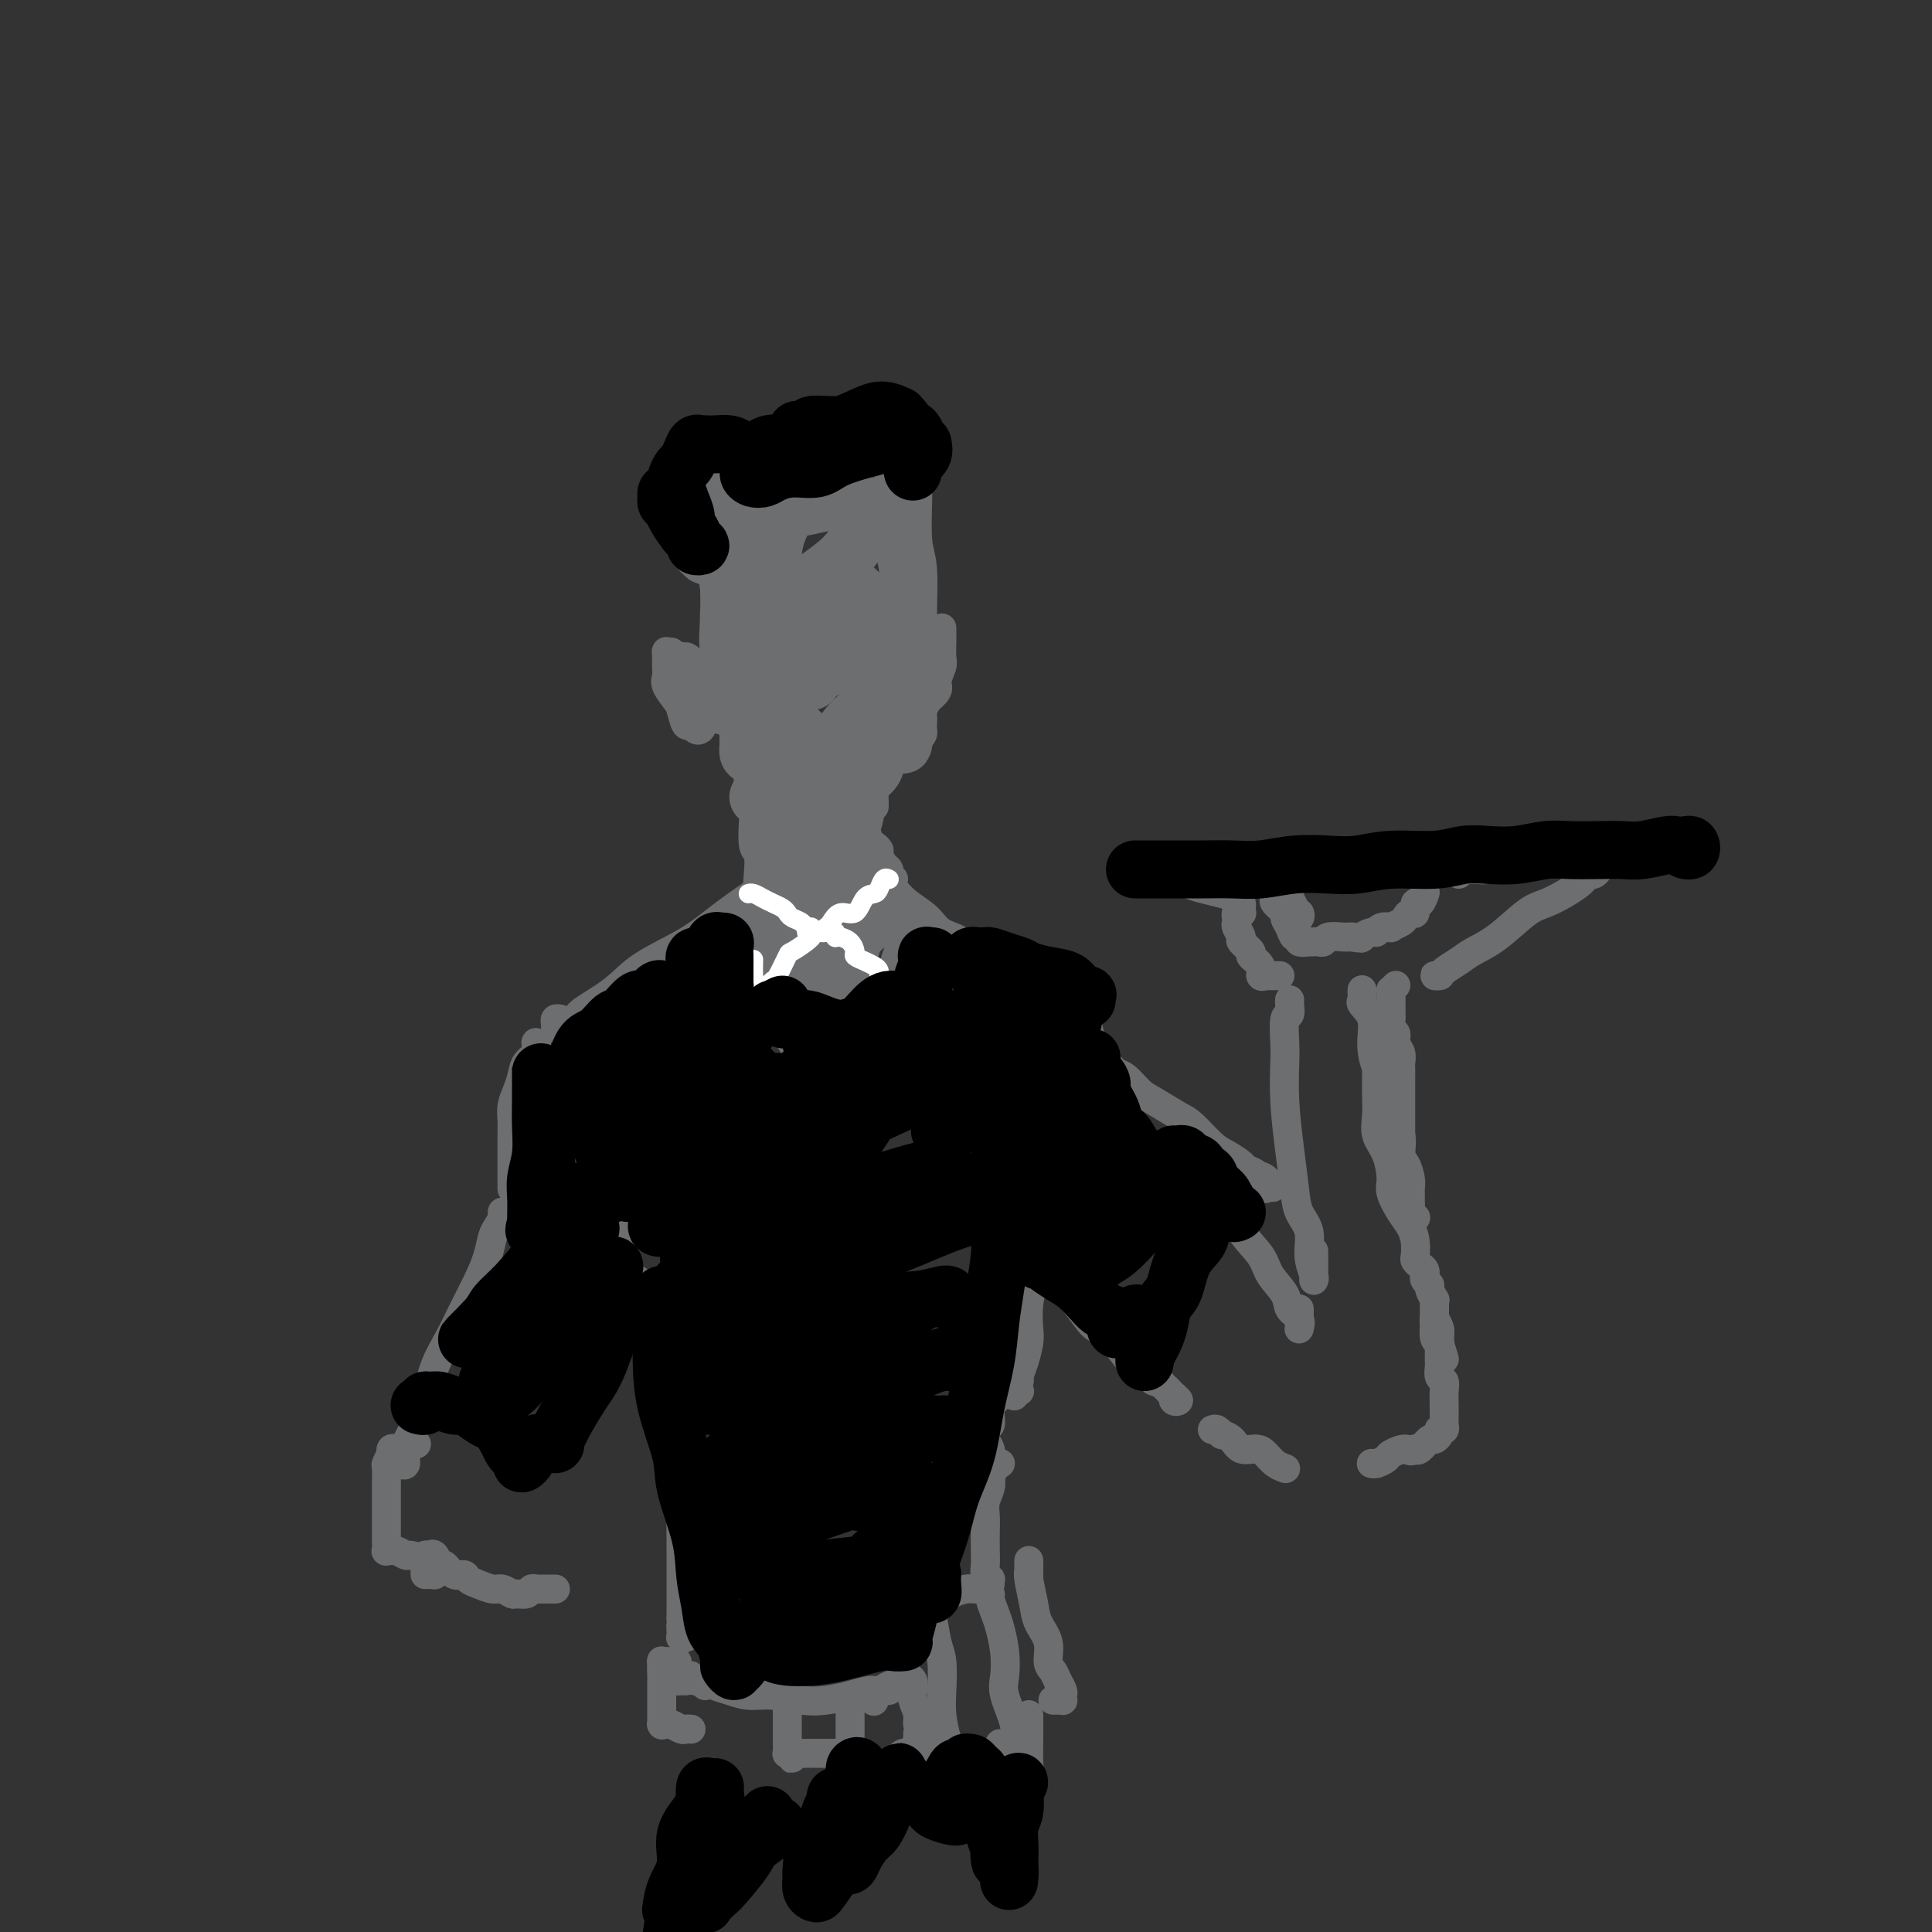 <svg viewBox='0 0 400 400' version='1.1' xmlns='http://www.w3.org/2000/svg' xmlns:xlink='http://www.w3.org/1999/xlink'><rect x="0" y="0" width="400" height="400" fill="#333333" stroke="none"/><g fill='none' stroke='#6D6E70' stroke-width='12' stroke-linecap='round' stroke-linejoin='round'><path d='M153,97c-0.111,0.122 -0.222,0.244 0,0c0.222,-0.244 0.777,-0.855 1,-1c0.223,-0.145 0.112,0.174 0,0c-0.112,-0.174 -0.226,-0.843 0,-1c0.226,-0.157 0.794,0.198 1,0c0.206,-0.198 0.052,-0.948 0,-1c-0.052,-0.052 -0.003,0.594 0,1c0.003,0.406 -0.040,0.570 0,1c0.040,0.430 0.165,1.124 0,2c-0.165,0.876 -0.618,1.935 -1,3c-0.382,1.065 -0.692,2.138 -1,4c-0.308,1.862 -0.614,4.514 -1,7c-0.386,2.486 -0.850,4.806 -1,7c-0.150,2.194 0.015,4.260 0,6c-0.015,1.740 -0.212,3.152 0,5c0.212,1.848 0.831,4.132 1,6c0.169,1.868 -0.114,3.320 0,5c0.114,1.680 0.623,3.588 1,5c0.377,1.412 0.622,2.327 1,3c0.378,0.673 0.889,1.102 1,2c0.111,0.898 -0.177,2.264 0,3c0.177,0.736 0.821,0.843 1,1c0.179,0.157 -0.106,0.366 0,1c0.106,0.634 0.605,1.693 1,2c0.395,0.307 0.688,-0.139 1,0c0.312,0.139 0.644,0.864 1,1c0.356,0.136 0.736,-0.317 1,0c0.264,0.317 0.412,1.406 1,2c0.588,0.594 1.617,0.695 2,1c0.383,0.305 0.122,0.816 1,1c0.878,0.184 2.896,0.043 4,0c1.104,-0.043 1.294,0.011 2,0c0.706,-0.011 1.929,-0.089 3,0c1.071,0.089 1.991,0.344 3,0c1.009,-0.344 2.105,-1.288 3,-2c0.895,-0.712 1.587,-1.192 2,-2c0.413,-0.808 0.547,-1.945 1,-3c0.453,-1.055 1.227,-2.027 2,-3'/><path d='M184,153c1.333,-1.667 0.667,-0.833 0,0'/><path d='M188,95c-0.461,-1.141 -0.922,-2.282 -1,-3c-0.078,-0.718 0.228,-1.012 0,-1c-0.228,0.012 -0.990,0.331 -1,1c-0.010,0.669 0.733,1.689 1,3c0.267,1.311 0.057,2.913 0,4c-0.057,1.087 0.038,1.659 0,4c-0.038,2.341 -0.210,6.450 0,9c0.210,2.550 0.802,3.542 1,6c0.198,2.458 0.000,6.381 0,9c-0.000,2.619 0.196,3.933 0,6c-0.196,2.067 -0.785,4.886 -1,7c-0.215,2.114 -0.058,3.523 0,5c0.058,1.477 0.015,3.024 0,4c-0.015,0.976 -0.003,1.382 0,2c0.003,0.618 -0.003,1.447 0,2c0.003,0.553 0.015,0.829 0,1c-0.015,0.171 -0.056,0.238 0,0c0.056,-0.238 0.208,-0.782 0,-1c-0.208,-0.218 -0.775,-0.112 -1,0c-0.225,0.112 -0.108,0.229 0,0c0.108,-0.229 0.207,-0.806 0,-1c-0.207,-0.194 -0.722,-0.007 -1,0c-0.278,0.007 -0.321,-0.167 -1,0c-0.679,0.167 -1.996,0.676 -3,1c-1.004,0.324 -1.694,0.465 -3,1c-1.306,0.535 -3.226,1.466 -4,2c-0.774,0.534 -0.402,0.673 -1,1c-0.598,0.327 -2.165,0.843 -3,1c-0.835,0.157 -0.939,-0.046 -1,0c-0.061,0.046 -0.079,0.339 0,0c0.079,-0.339 0.254,-1.312 1,-2c0.746,-0.688 2.063,-1.093 3,-2c0.937,-0.907 1.495,-2.316 3,-4c1.505,-1.684 3.956,-3.642 5,-5c1.044,-1.358 0.682,-2.117 1,-3c0.318,-0.883 1.316,-1.892 2,-3c0.684,-1.108 1.052,-2.317 1,-3c-0.052,-0.683 -0.526,-0.842 -1,-1'/><path d='M184,135c0.127,-1.599 -1.056,-0.598 -2,0c-0.944,0.598 -1.650,0.791 -3,1c-1.350,0.209 -3.342,0.432 -5,1c-1.658,0.568 -2.980,1.481 -4,2c-1.020,0.519 -1.739,0.646 -2,1c-0.261,0.354 -0.065,0.936 0,1c0.065,0.064 -0.001,-0.390 0,-1c0.001,-0.610 0.070,-1.376 1,-2c0.930,-0.624 2.720,-1.105 4,-2c1.280,-0.895 2.050,-2.203 3,-3c0.950,-0.797 2.078,-1.083 3,-2c0.922,-0.917 1.636,-2.464 2,-3c0.364,-0.536 0.378,-0.061 0,0c-0.378,0.061 -1.148,-0.292 -2,0c-0.852,0.292 -1.786,1.231 -3,2c-1.214,0.769 -2.708,1.370 -4,2c-1.292,0.630 -2.382,1.290 -4,2c-1.618,0.710 -3.762,1.469 -5,2c-1.238,0.531 -1.569,0.832 -2,1c-0.431,0.168 -0.962,0.203 -1,0c-0.038,-0.203 0.417,-0.642 1,-1c0.583,-0.358 1.293,-0.633 2,-1c0.707,-0.367 1.409,-0.826 3,-2c1.591,-1.174 4.069,-3.065 6,-4c1.931,-0.935 3.315,-0.916 4,-2c0.685,-1.084 0.671,-3.271 1,-4c0.329,-0.729 1.000,-0.000 1,0c-0.000,0.000 -0.672,-0.727 -1,-1c-0.328,-0.273 -0.312,-0.090 -1,0c-0.688,0.090 -2.079,0.087 -3,0c-0.921,-0.087 -1.371,-0.259 -2,0c-0.629,0.259 -1.438,0.950 -2,1c-0.562,0.050 -0.877,-0.541 -1,-1c-0.123,-0.459 -0.052,-0.786 0,-1c0.052,-0.214 0.086,-0.315 1,-1c0.914,-0.685 2.708,-1.954 4,-3c1.292,-1.046 2.084,-1.870 3,-3c0.916,-1.130 1.958,-2.565 3,-4'/><path d='M179,110c1.938,-1.813 1.781,-1.347 2,-2c0.219,-0.653 0.812,-2.425 1,-3c0.188,-0.575 -0.029,0.046 -1,0c-0.971,-0.046 -2.695,-0.758 -4,-1c-1.305,-0.242 -2.189,-0.012 -3,0c-0.811,0.012 -1.549,-0.193 -3,0c-1.451,0.193 -3.616,0.786 -5,1c-1.384,0.214 -1.985,0.051 -3,0c-1.015,-0.051 -2.442,0.012 -3,0c-0.558,-0.012 -0.247,-0.098 0,0c0.247,0.098 0.430,0.380 1,0c0.570,-0.380 1.527,-1.422 2,-2c0.473,-0.578 0.464,-0.694 1,-1c0.536,-0.306 1.619,-0.804 2,-1c0.381,-0.196 0.062,-0.090 0,0c-0.062,0.090 0.135,0.165 0,0c-0.135,-0.165 -0.600,-0.569 -1,0c-0.400,0.569 -0.733,2.111 -1,3c-0.267,0.889 -0.467,1.125 -1,2c-0.533,0.875 -1.398,2.391 -2,4c-0.602,1.609 -0.942,3.313 -1,5c-0.058,1.687 0.167,3.359 0,5c-0.167,1.641 -0.724,3.252 -1,5c-0.276,1.748 -0.271,3.632 0,5c0.271,1.368 0.809,2.222 1,3c0.191,0.778 0.037,1.482 0,2c-0.037,0.518 0.044,0.849 0,1c-0.044,0.151 -0.212,0.121 0,0c0.212,-0.121 0.804,-0.333 1,-1c0.196,-0.667 -0.005,-1.791 0,-3c0.005,-1.209 0.214,-2.504 0,-4c-0.214,-1.496 -0.851,-3.192 -1,-5c-0.149,-1.808 0.191,-3.728 0,-6c-0.191,-2.272 -0.913,-4.896 -2,-7c-1.087,-2.104 -2.539,-3.688 -3,-5c-0.461,-1.312 0.068,-2.353 0,-3c-0.068,-0.647 -0.734,-0.899 -1,-1c-0.266,-0.101 -0.133,-0.050 0,0'/><path d='M154,101c-0.989,-2.364 -0.462,-0.275 0,1c0.462,1.275 0.858,1.735 1,3c0.142,1.265 0.031,3.333 0,5c-0.031,1.667 0.019,2.932 0,5c-0.019,2.068 -0.107,4.939 0,7c0.107,2.061 0.410,3.311 1,5c0.590,1.689 1.466,3.816 2,6c0.534,2.184 0.725,4.425 1,6c0.275,1.575 0.632,2.483 1,4c0.368,1.517 0.747,3.644 1,5c0.253,1.356 0.381,1.942 1,3c0.619,1.058 1.728,2.589 2,3c0.272,0.411 -0.292,-0.296 0,0c0.292,0.296 1.439,1.596 2,2c0.561,0.404 0.536,-0.089 1,0c0.464,0.089 1.417,0.760 2,1c0.583,0.240 0.796,0.049 1,0c0.204,-0.049 0.398,0.043 1,0c0.602,-0.043 1.611,-0.223 2,0c0.389,0.223 0.157,0.848 0,1c-0.157,0.152 -0.238,-0.168 0,0c0.238,0.168 0.797,0.826 1,1c0.203,0.174 0.052,-0.135 0,0c-0.052,0.135 -0.006,0.715 0,1c0.006,0.285 -0.030,0.276 0,0c0.030,-0.276 0.126,-0.817 0,-1c-0.126,-0.183 -0.475,-0.007 -1,0c-0.525,0.007 -1.225,-0.154 -2,-1c-0.775,-0.846 -1.623,-2.377 -2,-3c-0.377,-0.623 -0.283,-0.337 -1,-1c-0.717,-0.663 -2.244,-2.276 -3,-3c-0.756,-0.724 -0.739,-0.558 -1,-1c-0.261,-0.442 -0.798,-1.490 -1,-2c-0.202,-0.510 -0.068,-0.481 0,-1c0.068,-0.519 0.071,-1.587 0,-2c-0.071,-0.413 -0.215,-0.173 0,-1c0.215,-0.827 0.789,-2.723 1,-4c0.211,-1.277 0.060,-1.936 0,-3c-0.060,-1.064 -0.030,-2.532 0,-4'/><path d='M164,133c0.183,-3.352 0.140,-4.232 0,-5c-0.140,-0.768 -0.378,-1.422 -1,-3c-0.622,-1.578 -1.629,-4.079 -2,-5c-0.371,-0.921 -0.106,-0.263 0,0c0.106,0.263 0.053,0.132 0,0'/><path d='M158,115c-1.358,-1.072 -2.717,-2.145 -4,-3c-1.283,-0.855 -2.491,-1.494 -3,-2c-0.509,-0.506 -0.318,-0.881 -1,-1c-0.682,-0.119 -2.236,0.018 -3,0c-0.764,-0.018 -0.736,-0.192 -1,0c-0.264,0.192 -0.819,0.749 -1,1c-0.181,0.251 0.012,0.197 0,1c-0.012,0.803 -0.228,2.462 0,3c0.228,0.538 0.901,-0.045 1,0c0.099,0.045 -0.376,0.720 0,1c0.376,0.280 1.604,0.166 2,0c0.396,-0.166 -0.038,-0.385 0,-1c0.038,-0.615 0.549,-1.627 1,-2c0.451,-0.373 0.843,-0.107 1,0c0.157,0.107 0.078,0.053 0,0'/><path d='M150,100c-0.000,-0.521 -0.000,-1.042 0,-1c0.000,0.042 0.000,0.648 0,1c-0.000,0.352 -0.001,0.451 0,1c0.001,0.549 0.004,1.549 0,2c-0.004,0.451 -0.015,0.354 0,2c0.015,1.646 0.054,5.034 0,7c-0.054,1.966 -0.203,2.509 0,4c0.203,1.491 0.756,3.929 1,6c0.244,2.071 0.178,3.775 0,6c-0.178,2.225 -0.468,4.970 0,7c0.468,2.030 1.695,3.346 2,5c0.305,1.654 -0.310,3.646 0,5c0.310,1.354 1.546,2.069 2,3c0.454,0.931 0.125,2.078 0,3c-0.125,0.922 -0.048,1.617 0,2c0.048,0.383 0.065,0.453 0,1c-0.065,0.547 -0.214,1.573 0,2c0.214,0.427 0.789,0.257 1,0c0.211,-0.257 0.056,-0.602 0,-1c-0.056,-0.398 -0.015,-0.849 0,-1c0.015,-0.151 0.004,-0.002 0,0c-0.004,0.002 -0.001,-0.144 0,0c0.001,0.144 0.000,0.577 0,1c-0.000,0.423 -0.000,0.835 0,1c0.000,0.165 0.000,0.082 0,0'/><path d='M157,165c0.301,-0.613 0.603,-1.226 1,-2c0.397,-0.774 0.891,-1.710 1,-2c0.109,-0.290 -0.167,0.066 0,0c0.167,-0.066 0.777,-0.552 1,-1c0.223,-0.448 0.059,-0.856 0,-1c-0.059,-0.144 -0.012,-0.025 0,0c0.012,0.025 -0.012,-0.046 0,0c0.012,0.046 0.058,0.209 0,0c-0.058,-0.209 -0.222,-0.791 0,-1c0.222,-0.209 0.829,-0.045 1,0c0.171,0.045 -0.094,-0.027 0,0c0.094,0.027 0.547,0.155 1,0c0.453,-0.155 0.906,-0.593 1,-1c0.094,-0.407 -0.171,-0.783 0,-1c0.171,-0.217 0.777,-0.276 1,0c0.223,0.276 0.063,0.888 0,1c-0.063,0.112 -0.027,-0.276 0,0c0.027,0.276 0.046,1.214 0,2c-0.046,0.786 -0.157,1.418 0,2c0.157,0.582 0.582,1.115 1,2c0.418,0.885 0.830,2.123 1,3c0.170,0.877 0.097,1.391 0,2c-0.097,0.609 -0.218,1.311 0,2c0.218,0.689 0.776,1.365 1,2c0.224,0.635 0.112,1.228 0,2c-0.112,0.772 -0.226,1.723 0,2c0.226,0.277 0.793,-0.122 1,0c0.207,0.122 0.056,0.764 0,1c-0.056,0.236 -0.016,0.068 0,0c0.016,-0.068 0.008,-0.034 0,0'/><path d='M168,177c0.757,2.820 0.150,-0.130 0,-1c-0.150,-0.870 0.156,0.341 0,1c-0.156,0.659 -0.774,0.765 -1,1c-0.226,0.235 -0.061,0.599 0,1c0.061,0.401 0.016,0.839 0,1c-0.016,0.161 -0.004,0.043 0,0c0.004,-0.043 0.001,-0.012 0,0c-0.001,0.012 -0.001,0.006 0,0'/></g>
<g fill='none' stroke='#6D6E70' stroke-width='6' stroke-linecap='round' stroke-linejoin='round'><path d='M173,164c0.030,-0.086 0.061,-0.173 0,0c-0.061,0.173 -0.212,0.605 0,1c0.212,0.395 0.789,0.754 1,2c0.211,1.246 0.057,3.378 0,5c-0.057,1.622 -0.015,2.735 0,4c0.015,1.265 0.004,2.682 0,4c-0.004,1.318 -0.001,2.535 0,4c0.001,1.465 0.000,3.176 0,4c-0.000,0.824 -0.000,0.762 0,1c0.000,0.238 0.000,0.778 0,1c-0.000,0.222 -0.001,0.128 0,0c0.001,-0.128 0.004,-0.288 0,-1c-0.004,-0.712 -0.015,-1.975 0,-3c0.015,-1.025 0.057,-1.811 0,-3c-0.057,-1.189 -0.211,-2.779 0,-4c0.211,-1.221 0.789,-2.071 1,-3c0.211,-0.929 0.057,-1.935 0,-3c-0.057,-1.065 -0.015,-2.187 0,-3c0.015,-0.813 0.003,-1.317 0,-2c-0.003,-0.683 0.003,-1.545 0,-2c-0.003,-0.455 -0.015,-0.504 0,-1c0.015,-0.496 0.056,-1.440 0,-2c-0.056,-0.560 -0.211,-0.735 0,-1c0.211,-0.265 0.788,-0.618 1,-1c0.212,-0.382 0.061,-0.793 0,-1c-0.061,-0.207 -0.030,-0.210 0,0c0.030,0.210 0.061,0.635 0,1c-0.061,0.365 -0.212,0.672 0,1c0.212,0.328 0.788,0.678 1,2c0.212,1.322 0.061,3.615 0,5c-0.061,1.385 -0.030,1.862 0,3c0.030,1.138 0.060,2.936 0,4c-0.060,1.064 -0.208,1.392 0,2c0.208,0.608 0.774,1.494 1,2c0.226,0.506 0.112,0.630 0,1c-0.112,0.370 -0.222,0.984 0,1c0.222,0.016 0.778,-0.567 1,-1c0.222,-0.433 0.111,-0.717 0,-1'/><path d='M179,180c0.464,2.560 0.124,-1.041 0,-3c-0.124,-1.959 -0.033,-2.276 0,-3c0.033,-0.724 0.009,-1.855 0,-3c-0.009,-1.145 -0.001,-2.306 0,-3c0.001,-0.694 -0.003,-0.923 0,-1c0.003,-0.077 0.015,-0.002 0,0c-0.015,0.002 -0.057,-0.070 0,0c0.057,0.070 0.212,0.284 0,1c-0.212,0.716 -0.790,1.936 -1,3c-0.210,1.064 -0.053,1.971 0,3c0.053,1.029 0.001,2.178 0,3c-0.001,0.822 0.050,1.316 0,2c-0.050,0.684 -0.202,1.556 0,2c0.202,0.444 0.759,0.459 1,1c0.241,0.541 0.168,1.609 0,2c-0.168,0.391 -0.430,0.105 0,0c0.430,-0.105 1.551,-0.030 2,0c0.449,0.030 0.224,0.015 0,0'/><path d='M185,182c-0.417,0.087 -0.834,0.174 -1,0c-0.166,-0.174 -0.082,-0.610 0,-1c0.082,-0.390 0.163,-0.735 0,-1c-0.163,-0.265 -0.568,-0.451 -1,-1c-0.432,-0.549 -0.889,-1.461 -1,-2c-0.111,-0.539 0.124,-0.703 0,-1c-0.124,-0.297 -0.607,-0.725 -1,-1c-0.393,-0.275 -0.695,-0.395 -1,-1c-0.305,-0.605 -0.613,-1.693 -1,-2c-0.387,-0.307 -0.852,0.168 -1,0c-0.148,-0.168 0.020,-0.979 0,-1c-0.020,-0.021 -0.228,0.748 0,1c0.228,0.252 0.894,-0.015 1,0c0.106,0.015 -0.346,0.310 0,1c0.346,0.690 1.489,1.773 2,3c0.511,1.227 0.389,2.598 1,4c0.611,1.402 1.954,2.836 3,4c1.046,1.164 1.795,2.060 3,3c1.205,0.940 2.865,1.925 4,3c1.135,1.075 1.744,2.238 3,3c1.256,0.762 3.160,1.121 4,2c0.840,0.879 0.617,2.278 1,3c0.383,0.722 1.372,0.768 2,1c0.628,0.232 0.897,0.651 1,1c0.103,0.349 0.041,0.630 0,1c-0.041,0.370 -0.063,0.831 0,1c0.063,0.169 0.209,0.045 0,0c-0.209,-0.045 -0.774,-0.013 -1,0c-0.226,0.013 -0.113,0.006 0,0'/><path d='M164,181c0.315,-0.309 0.631,-0.619 1,-1c0.369,-0.381 0.792,-0.835 1,-1c0.208,-0.165 0.201,-0.042 0,0c-0.201,0.042 -0.598,0.003 -1,0c-0.402,-0.003 -0.811,0.031 -1,0c-0.189,-0.031 -0.159,-0.127 0,0c0.159,0.127 0.448,0.476 0,1c-0.448,0.524 -1.634,1.223 -3,2c-1.366,0.777 -2.911,1.631 -5,3c-2.089,1.369 -4.721,3.252 -7,5c-2.279,1.748 -4.206,3.360 -7,5c-2.794,1.640 -6.456,3.309 -9,5c-2.544,1.691 -3.971,3.406 -6,5c-2.029,1.594 -4.660,3.069 -6,4c-1.340,0.931 -1.389,1.317 -2,2c-0.611,0.683 -1.785,1.661 -2,2c-0.215,0.339 0.530,0.039 1,0c0.470,-0.039 0.665,0.182 1,0c0.335,-0.182 0.810,-0.766 1,-1c0.190,-0.234 0.095,-0.117 0,0'/><path d='M123,211c1.156,-1.156 2.311,-2.311 3,-3c0.689,-0.689 0.911,-0.911 1,-1c0.089,-0.089 0.044,-0.044 0,0'/><path d='M173,187c1.146,-0.116 2.292,-0.231 3,0c0.708,0.231 0.977,0.809 1,1c0.023,0.191 -0.202,-0.003 0,0c0.202,0.003 0.829,0.204 1,0c0.171,-0.204 -0.114,-0.812 0,-1c0.114,-0.188 0.629,0.046 1,0c0.371,-0.046 0.599,-0.371 1,0c0.401,0.371 0.974,1.440 2,2c1.026,0.560 2.506,0.612 4,1c1.494,0.388 3.001,1.114 5,2c1.999,0.886 4.489,1.933 7,3c2.511,1.067 5.044,2.156 7,3c1.956,0.844 3.334,1.445 5,2c1.666,0.555 3.621,1.064 5,2c1.379,0.936 2.184,2.300 3,3c0.816,0.700 1.645,0.734 2,1c0.355,0.266 0.237,0.762 0,1c-0.237,0.238 -0.593,0.219 -1,0c-0.407,-0.219 -0.863,-0.636 -1,-1c-0.137,-0.364 0.047,-0.675 0,-1c-0.047,-0.325 -0.323,-0.666 -1,-1c-0.677,-0.334 -1.754,-0.663 -2,-1c-0.246,-0.337 0.341,-0.681 0,-1c-0.341,-0.319 -1.609,-0.611 -2,-1c-0.391,-0.389 0.095,-0.875 0,-1c-0.095,-0.125 -0.771,0.111 -1,0c-0.229,-0.111 -0.010,-0.567 0,-1c0.010,-0.433 -0.188,-0.841 0,-1c0.188,-0.159 0.761,-0.068 1,0c0.239,0.068 0.144,0.112 0,0c-0.144,-0.112 -0.338,-0.381 0,0c0.338,0.381 1.206,1.410 2,2c0.794,0.590 1.512,0.740 2,1c0.488,0.260 0.744,0.630 1,1'/><path d='M218,202c1.380,0.554 1.831,-0.062 2,0c0.169,0.062 0.056,0.801 0,1c-0.056,0.199 -0.054,-0.143 0,0c0.054,0.143 0.159,0.770 0,1c-0.159,0.230 -0.581,0.062 -1,0c-0.419,-0.062 -0.834,-0.018 -1,0c-0.166,0.018 -0.083,0.009 0,0'/><path d='M125,210c-0.406,-0.008 -0.812,-0.016 -1,0c-0.188,0.016 -0.158,0.056 0,0c0.158,-0.056 0.445,-0.207 0,0c-0.445,0.207 -1.622,0.774 -2,1c-0.378,0.226 0.043,0.112 0,0c-0.043,-0.112 -0.550,-0.223 -1,0c-0.450,0.223 -0.843,0.778 -1,1c-0.157,0.222 -0.079,0.111 0,0'/><path d='M116,211c-0.423,-0.083 -0.845,-0.167 -1,0c-0.155,0.167 -0.042,0.583 0,1c0.042,0.417 0.012,0.833 0,1c-0.012,0.167 -0.006,0.083 0,0'/><path d='M111,217c-0.004,-0.436 -0.008,-0.872 0,-1c0.008,-0.128 0.027,0.052 0,0c-0.027,-0.052 -0.101,-0.334 0,0c0.101,0.334 0.377,1.286 0,2c-0.377,0.714 -1.407,1.191 -2,2c-0.593,0.809 -0.747,1.948 -1,3c-0.253,1.052 -0.604,2.015 -1,3c-0.396,0.985 -0.838,1.991 -1,3c-0.162,1.009 -0.043,2.022 0,3c0.043,0.978 0.012,1.922 0,3c-0.012,1.078 -0.003,2.292 0,3c0.003,0.708 0.001,0.910 0,1c-0.001,0.090 -0.000,0.067 0,0c0.000,-0.067 0.000,-0.177 0,0c-0.000,0.177 -0.000,0.641 0,1c0.000,0.359 0.000,0.611 0,1c-0.000,0.389 -0.000,0.914 0,1c0.000,0.086 0.000,-0.265 0,0c-0.000,0.265 -0.000,1.148 0,2c0.000,0.852 0.000,1.672 0,2c-0.000,0.328 -0.000,0.164 0,0'/><path d='M104,251c0.006,0.017 0.013,0.033 0,0c-0.013,-0.033 -0.044,-0.117 0,0c0.044,0.117 0.164,0.434 0,1c-0.164,0.566 -0.613,1.381 -1,2c-0.387,0.619 -0.711,1.042 -1,2c-0.289,0.958 -0.542,2.452 -1,4c-0.458,1.548 -1.120,3.151 -2,5c-0.880,1.849 -1.979,3.943 -3,6c-1.021,2.057 -1.965,4.076 -3,6c-1.035,1.924 -2.162,3.752 -3,6c-0.838,2.248 -1.389,4.917 -2,7c-0.611,2.083 -1.284,3.580 -2,5c-0.716,1.420 -1.476,2.762 -2,4c-0.524,1.238 -0.813,2.370 -1,3c-0.187,0.630 -0.274,0.757 0,1c0.274,0.243 0.908,0.601 1,0c0.092,-0.601 -0.360,-2.162 0,-3c0.360,-0.838 1.531,-0.954 2,-1c0.469,-0.046 0.234,-0.023 0,0'/><path d='M224,208c0.111,0.113 0.222,0.227 0,0c-0.222,-0.227 -0.778,-0.793 -1,-1c-0.222,-0.207 -0.110,-0.055 0,0c0.110,0.055 0.218,0.013 0,0c-0.218,-0.013 -0.764,0.003 -1,0c-0.236,-0.003 -0.164,-0.025 0,0c0.164,0.025 0.420,0.099 1,1c0.580,0.901 1.484,2.631 2,4c0.516,1.369 0.643,2.379 1,4c0.357,1.621 0.943,3.853 2,6c1.057,2.147 2.586,4.209 3,6c0.414,1.791 -0.285,3.311 0,5c0.285,1.689 1.554,3.548 2,5c0.446,1.452 0.067,2.497 0,3c-0.067,0.503 0.177,0.463 0,1c-0.177,0.537 -0.776,1.650 -1,2c-0.224,0.350 -0.074,-0.064 0,0c0.074,0.064 0.071,0.605 0,1c-0.071,0.395 -0.212,0.645 0,1c0.212,0.355 0.775,0.816 1,1c0.225,0.184 0.113,0.092 0,0'/><path d='M235,242c0.032,-0.431 0.065,-0.861 0,-1c-0.065,-0.139 -0.226,0.014 0,0c0.226,-0.014 0.839,-0.194 1,0c0.161,0.194 -0.129,0.763 0,1c0.129,0.237 0.678,0.142 1,0c0.322,-0.142 0.416,-0.332 1,0c0.584,0.332 1.659,1.185 2,2c0.341,0.815 -0.051,1.593 0,2c0.051,0.407 0.547,0.442 1,1c0.453,0.558 0.864,1.640 1,2c0.136,0.360 -0.001,-0.001 0,0c0.001,0.001 0.141,0.366 0,0c-0.141,-0.366 -0.563,-1.461 -1,-2c-0.437,-0.539 -0.888,-0.522 -1,-1c-0.112,-0.478 0.113,-1.452 0,-2c-0.113,-0.548 -0.566,-0.669 -1,-1c-0.434,-0.331 -0.848,-0.873 -1,-1c-0.152,-0.127 -0.041,0.162 0,0c0.041,-0.162 0.011,-0.774 0,-1c-0.011,-0.226 -0.003,-0.064 0,0c0.003,0.064 0.002,0.032 0,0'/><path d='M230,233c-0.113,-0.002 -0.226,-0.003 0,0c0.226,0.003 0.793,0.011 1,0c0.207,-0.011 0.056,-0.041 0,0c-0.056,0.041 -0.015,0.152 0,0c0.015,-0.152 0.004,-0.566 0,-1c-0.004,-0.434 0.000,-0.886 0,-1c-0.000,-0.114 -0.004,0.111 0,0c0.004,-0.111 0.016,-0.558 0,-1c-0.016,-0.442 -0.060,-0.878 0,-1c0.060,-0.122 0.222,0.069 0,0c-0.222,-0.069 -0.830,-0.400 -1,-1c-0.170,-0.600 0.098,-1.470 0,-2c-0.098,-0.530 -0.563,-0.720 -1,-1c-0.437,-0.280 -0.846,-0.649 -1,-1c-0.154,-0.351 -0.052,-0.683 0,-1c0.052,-0.317 0.055,-0.617 0,-1c-0.055,-0.383 -0.167,-0.848 0,-1c0.167,-0.152 0.615,0.008 1,0c0.385,-0.008 0.709,-0.183 1,0c0.291,0.183 0.550,0.725 1,1c0.450,0.275 1.091,0.284 2,1c0.909,0.716 2.085,2.139 3,3c0.915,0.861 1.570,1.161 3,2c1.430,0.839 3.634,2.217 5,3c1.366,0.783 1.895,0.969 3,2c1.105,1.031 2.787,2.906 4,4c1.213,1.094 1.956,1.407 3,2c1.044,0.593 2.389,1.465 3,2c0.611,0.535 0.490,0.732 1,1c0.510,0.268 1.652,0.608 2,1c0.348,0.392 -0.099,0.836 0,1c0.099,0.164 0.742,0.047 1,0c0.258,-0.047 0.129,-0.023 0,0'/><path d='M261,244c5.044,3.576 1.155,1.014 0,0c-1.155,-1.014 0.423,-0.482 1,0c0.577,0.482 0.154,0.914 0,1c-0.154,0.086 -0.040,-0.173 0,0c0.040,0.173 0.007,0.778 0,1c-0.007,0.222 0.012,0.059 0,0c-0.012,-0.059 -0.055,-0.016 0,0c0.055,0.016 0.207,0.004 0,0c-0.207,-0.004 -0.773,-0.001 -1,0c-0.227,0.001 -0.113,0.001 0,0'/><path d='M244,240c-0.013,-0.438 -0.027,-0.876 0,-1c0.027,-0.124 0.093,0.066 0,0c-0.093,-0.066 -0.345,-0.390 0,0c0.345,0.390 1.287,1.492 2,2c0.713,0.508 1.196,0.421 2,1c0.804,0.579 1.929,1.823 3,3c1.071,1.177 2.088,2.285 3,4c0.912,1.715 1.721,4.035 3,6c1.279,1.965 3.030,3.576 4,5c0.970,1.424 1.160,2.662 2,4c0.840,1.338 2.330,2.775 3,4c0.670,1.225 0.519,2.238 1,3c0.481,0.762 1.593,1.273 2,2c0.407,0.727 0.109,1.669 0,2c-0.109,0.331 -0.029,0.050 0,0c0.029,-0.050 0.008,0.131 0,0c-0.008,-0.131 -0.002,-0.575 0,-1c0.002,-0.425 0.001,-0.831 0,-1c-0.001,-0.169 -0.000,-0.102 0,0c0.000,0.102 0.000,0.237 0,0c-0.000,-0.237 -0.000,-0.847 0,-1c0.000,-0.153 0.000,0.151 0,0c-0.000,-0.151 -0.000,-0.757 0,-1c0.000,-0.243 0.000,-0.121 0,0'/><path d='M267,208c-0.002,-0.409 -0.004,-0.818 0,-1c0.004,-0.182 0.015,-0.138 0,0c-0.015,0.138 -0.056,0.368 0,1c0.056,0.632 0.210,1.666 0,2c-0.210,0.334 -0.786,-0.031 -1,1c-0.214,1.031 -0.068,3.457 0,5c0.068,1.543 0.058,2.201 0,4c-0.058,1.799 -0.166,4.738 0,8c0.166,3.262 0.604,6.847 1,10c0.396,3.153 0.751,5.874 1,8c0.249,2.126 0.392,3.656 1,5c0.608,1.344 1.679,2.504 2,4c0.321,1.496 -0.110,3.330 0,5c0.110,1.670 0.762,3.176 1,4c0.238,0.824 0.064,0.966 0,1c-0.064,0.034 -0.017,-0.040 0,0c0.017,0.040 0.005,0.193 0,0c-0.005,-0.193 -0.001,-0.731 0,-1c0.001,-0.269 0.000,-0.268 0,-1c-0.000,-0.732 -0.000,-2.197 0,-3c0.000,-0.803 0.000,-0.944 0,-1c-0.000,-0.056 -0.000,-0.028 0,0'/><path d='M249,180c0.000,0.000 0.000,0.000 0,0c0.000,0.000 0.000,0.000 0,0'/><path d='M242,182c0.441,-0.006 0.883,-0.013 1,0c0.117,0.013 -0.090,0.045 0,0c0.090,-0.045 0.475,-0.167 1,0c0.525,0.167 1.188,0.622 2,1c0.812,0.378 1.773,0.678 3,1c1.227,0.322 2.721,0.664 4,1c1.279,0.336 2.343,0.664 3,1c0.657,0.336 0.908,0.678 1,1c0.092,0.322 0.024,0.622 0,1c-0.024,0.378 -0.006,0.834 0,1c0.006,0.166 -0.002,0.044 0,0c0.002,-0.044 0.015,-0.008 0,0c-0.015,0.008 -0.057,-0.013 0,0c0.057,0.013 0.212,0.059 0,0c-0.212,-0.059 -0.790,-0.224 -1,0c-0.210,0.224 -0.052,0.838 0,1c0.052,0.162 -0.002,-0.126 0,0c0.002,0.126 0.061,0.668 0,1c-0.061,0.332 -0.243,0.455 0,1c0.243,0.545 0.910,1.510 1,2c0.090,0.490 -0.397,0.503 0,1c0.397,0.497 1.680,1.478 2,2c0.320,0.522 -0.321,0.585 0,1c0.321,0.415 1.605,1.183 2,2c0.395,0.817 -0.100,1.683 0,2c0.100,0.317 0.796,0.085 1,0c0.204,-0.085 -0.085,-0.023 0,0c0.085,0.023 0.545,0.006 1,0c0.455,-0.006 0.905,-0.002 1,0c0.095,0.002 -0.167,0.000 0,0c0.167,-0.000 0.762,-0.000 1,0c0.238,0.000 0.119,0.000 0,0'/><path d='M252,181c-0.087,-0.423 -0.175,-0.845 0,-1c0.175,-0.155 0.612,-0.041 1,0c0.388,0.041 0.727,0.011 1,0c0.273,-0.011 0.481,-0.003 1,0c0.519,0.003 1.350,0.001 2,0c0.650,-0.001 1.120,-0.000 2,0c0.880,0.000 2.169,0.000 3,0c0.831,-0.000 1.203,-0.000 2,0c0.797,0.000 2.018,0.000 3,0c0.982,-0.000 1.726,-0.000 2,0c0.274,0.000 0.078,0.000 0,0c-0.078,-0.000 -0.039,-0.000 0,0'/><path d='M267,180c-0.001,-0.106 -0.001,-0.212 0,0c0.001,0.212 0.004,0.743 0,1c-0.004,0.257 -0.016,0.239 0,1c0.016,0.761 0.060,2.300 0,3c-0.060,0.700 -0.226,0.562 0,1c0.226,0.438 0.842,1.454 1,2c0.158,0.546 -0.142,0.623 0,1c0.142,0.377 0.727,1.054 1,1c0.273,-0.054 0.233,-0.840 0,-1c-0.233,-0.160 -0.658,0.308 -1,0c-0.342,-0.308 -0.599,-1.390 -1,-2c-0.401,-0.610 -0.945,-0.748 -1,-1c-0.055,-0.252 0.377,-0.618 0,-1c-0.377,-0.382 -1.565,-0.778 -2,-1c-0.435,-0.222 -0.119,-0.268 0,0c0.119,0.268 0.040,0.849 0,1c-0.040,0.151 -0.040,-0.129 0,0c0.040,0.129 0.119,0.667 0,1c-0.119,0.333 -0.436,0.461 0,1c0.436,0.539 1.624,1.488 2,2c0.376,0.512 -0.059,0.586 0,1c0.059,0.414 0.612,1.169 1,2c0.388,0.831 0.611,1.739 1,2c0.389,0.261 0.944,-0.126 1,0c0.056,0.126 -0.389,0.766 0,1c0.389,0.234 1.610,0.064 2,0c0.390,-0.064 -0.052,-0.021 0,0c0.052,0.021 0.599,0.020 1,0c0.401,-0.020 0.657,-0.058 1,0c0.343,0.058 0.774,0.212 1,0c0.226,-0.212 0.246,-0.789 1,-1c0.754,-0.211 2.241,-0.057 3,0c0.759,0.057 0.788,0.016 1,0c0.212,-0.016 0.606,-0.008 1,0'/><path d='M280,194c2.357,0.374 1.750,0.310 2,0c0.250,-0.310 1.358,-0.867 2,-1c0.642,-0.133 0.820,0.157 1,0c0.180,-0.157 0.363,-0.763 1,-1c0.637,-0.237 1.729,-0.106 2,0c0.271,0.106 -0.277,0.188 0,0c0.277,-0.188 1.380,-0.647 2,-1c0.620,-0.353 0.757,-0.600 1,-1c0.243,-0.400 0.591,-0.952 1,-1c0.409,-0.048 0.880,0.408 1,0c0.120,-0.408 -0.112,-1.678 0,-2c0.112,-0.322 0.566,0.306 1,0c0.434,-0.306 0.848,-1.546 1,-2c0.152,-0.454 0.041,-0.122 0,0c-0.041,0.122 -0.011,0.033 0,0c0.011,-0.033 0.003,-0.009 0,0c-0.003,0.009 -0.002,0.005 0,0'/><path d='M302,181c0.032,-0.423 0.064,-0.845 0,-1c-0.064,-0.155 -0.223,-0.041 0,0c0.223,0.041 0.829,0.011 1,0c0.171,-0.011 -0.094,-0.003 0,0c0.094,0.003 0.545,0.001 1,0c0.455,-0.001 0.912,0.001 1,0c0.088,-0.001 -0.194,-0.004 0,0c0.194,0.004 0.866,0.015 1,0c0.134,-0.015 -0.268,-0.057 0,0c0.268,0.057 1.206,0.211 2,0c0.794,-0.211 1.442,-0.789 2,-1c0.558,-0.211 1.025,-0.057 2,0c0.975,0.057 2.457,0.015 3,0c0.543,-0.015 0.146,-0.004 0,0c-0.146,0.004 -0.042,0.001 0,0c0.042,-0.001 0.021,-0.001 0,0'/><path d='M331,180c-0.302,0.416 -0.604,0.832 -1,1c-0.396,0.168 -0.885,0.089 -1,0c-0.115,-0.089 0.143,-0.189 0,0c-0.143,0.189 -0.686,0.667 -1,1c-0.314,0.333 -0.400,0.522 -1,1c-0.600,0.478 -1.715,1.244 -3,2c-1.285,0.756 -2.741,1.501 -4,2c-1.259,0.499 -2.320,0.753 -4,2c-1.680,1.247 -3.980,3.487 -6,5c-2.020,1.513 -3.761,2.300 -5,3c-1.239,0.700 -1.974,1.312 -3,2c-1.026,0.688 -2.341,1.452 -3,2c-0.659,0.548 -0.661,0.879 -1,1c-0.339,0.121 -1.014,0.033 -1,0c0.014,-0.033 0.718,-0.009 1,0c0.282,0.009 0.141,0.005 0,0'/><path d='M289,204c-0.423,0.444 -0.845,0.889 -1,1c-0.155,0.111 -0.041,-0.111 0,0c0.041,0.111 0.011,0.554 0,1c-0.011,0.446 -0.003,0.893 0,1c0.003,0.107 0.001,-0.127 0,0c-0.001,0.127 -0.001,0.615 0,1c0.001,0.385 0.004,0.665 0,1c-0.004,0.335 -0.016,0.723 0,1c0.016,0.277 0.061,0.444 0,1c-0.061,0.556 -0.226,1.501 0,2c0.226,0.499 0.845,0.551 1,1c0.155,0.449 -0.155,1.293 0,2c0.155,0.707 0.774,1.277 1,2c0.226,0.723 0.061,1.600 0,2c-0.061,0.400 -0.016,0.323 0,1c0.016,0.677 0.004,2.110 0,3c-0.004,0.890 -0.001,1.239 0,2c0.001,0.761 0.000,1.934 0,3c-0.000,1.066 -0.000,2.027 0,3c0.000,0.973 0.000,1.960 0,3c-0.000,1.040 -0.000,2.133 0,3c0.000,0.867 0.000,1.509 0,2c-0.000,0.491 -0.000,0.832 0,1c0.000,0.168 0.000,0.164 0,0c-0.000,-0.164 -0.000,-0.487 0,-1c0.000,-0.513 0.000,-1.215 0,-2c-0.000,-0.785 -0.000,-1.653 0,-2c0.000,-0.347 0.000,-0.174 0,0'/><path d='M287,217c-0.309,-0.436 -0.619,-0.872 -1,-1c-0.381,-0.128 -0.834,0.051 -1,0c-0.166,-0.051 -0.045,-0.331 0,0c0.045,0.331 0.012,1.274 0,2c-0.012,0.726 -0.005,1.236 0,2c0.005,0.764 0.008,1.781 0,3c-0.008,1.219 -0.026,2.641 0,4c0.026,1.359 0.096,2.655 0,4c-0.096,1.345 -0.360,2.737 0,4c0.360,1.263 1.343,2.396 2,4c0.657,1.604 0.989,3.678 1,5c0.011,1.322 -0.298,1.892 0,3c0.298,1.108 1.203,2.755 2,4c0.797,1.245 1.484,2.088 2,3c0.516,0.912 0.860,1.893 1,3c0.140,1.107 0.076,2.339 0,3c-0.076,0.661 -0.164,0.752 0,1c0.164,0.248 0.580,0.654 1,1c0.420,0.346 0.843,0.631 1,1c0.157,0.369 0.046,0.820 0,1c-0.046,0.180 -0.027,0.088 0,0c0.027,-0.088 0.064,-0.174 0,0c-0.064,0.174 -0.227,0.606 0,1c0.227,0.394 0.846,0.748 1,1c0.154,0.252 -0.155,0.400 0,1c0.155,0.600 0.774,1.652 1,2c0.226,0.348 0.060,-0.009 0,0c-0.060,0.009 -0.012,0.382 0,1c0.012,0.618 -0.011,1.480 0,2c0.011,0.520 0.055,0.699 0,1c-0.055,0.301 -0.211,0.724 0,1c0.211,0.276 0.789,0.404 1,1c0.211,0.596 0.057,1.661 0,2c-0.057,0.339 -0.016,-0.046 0,0c0.016,0.046 0.008,0.523 0,1'/><path d='M298,278c2.015,6.653 0.554,1.786 0,0c-0.554,-1.786 -0.201,-0.490 0,0c0.201,0.490 0.250,0.172 0,0c-0.250,-0.172 -0.798,-0.200 -1,-1c-0.202,-0.800 -0.058,-2.371 0,-3c0.058,-0.629 0.029,-0.314 0,0'/><path d='M282,205c-0.001,0.023 -0.002,0.046 0,0c0.002,-0.046 0.008,-0.163 0,0c-0.008,0.163 -0.031,0.604 0,1c0.031,0.396 0.115,0.745 0,1c-0.115,0.255 -0.430,0.414 0,1c0.430,0.586 1.605,1.598 2,3c0.395,1.402 0.008,3.192 0,5c-0.008,1.808 0.361,3.633 1,5c0.639,1.367 1.547,2.276 2,4c0.453,1.724 0.451,4.261 1,6c0.549,1.739 1.650,2.679 2,4c0.350,1.321 -0.050,3.024 0,4c0.050,0.976 0.549,1.226 1,2c0.451,0.774 0.853,2.072 1,3c0.147,0.928 0.039,1.488 0,2c-0.039,0.512 -0.010,0.977 0,1c0.010,0.023 0.002,-0.398 0,0c-0.002,0.398 0.003,1.613 0,2c-0.003,0.387 -0.015,-0.054 0,0c0.015,0.054 0.055,0.602 0,1c-0.055,0.398 -0.207,0.646 0,1c0.207,0.354 0.773,0.816 1,1c0.227,0.184 0.113,0.092 0,0'/><path d='M297,270c0.002,0.343 0.004,0.686 0,1c-0.004,0.314 -0.015,0.598 0,1c0.015,0.402 0.057,0.920 0,1c-0.057,0.080 -0.211,-0.279 0,0c0.211,0.279 0.789,1.196 1,2c0.211,0.804 0.057,1.496 0,2c-0.057,0.504 -0.016,0.822 0,1c0.016,0.178 0.008,0.218 0,1c-0.008,0.782 -0.016,2.306 0,3c0.016,0.694 0.057,0.560 0,1c-0.057,0.440 -0.211,1.456 0,2c0.211,0.544 0.789,0.618 1,1c0.211,0.382 0.056,1.072 0,2c-0.056,0.928 -0.014,2.095 0,3c0.014,0.905 -0.000,1.549 0,2c0.000,0.451 0.014,0.710 0,1c-0.014,0.290 -0.057,0.613 0,1c0.057,0.387 0.212,0.838 0,1c-0.212,0.162 -0.792,0.034 -1,0c-0.208,-0.034 -0.044,0.028 0,0c0.044,-0.028 -0.033,-0.144 0,0c0.033,0.144 0.177,0.547 0,1c-0.177,0.453 -0.676,0.957 -1,1c-0.324,0.043 -0.472,-0.373 -1,0c-0.528,0.373 -1.437,1.535 -2,2c-0.563,0.465 -0.782,0.232 -1,0'/><path d='M293,300c-1.208,0.879 -1.228,0.078 -2,0c-0.772,-0.078 -2.298,0.568 -3,1c-0.702,0.432 -0.581,0.652 -1,1c-0.419,0.348 -1.376,0.825 -2,1c-0.624,0.175 -0.913,0.047 -1,0c-0.087,-0.047 0.029,-0.013 0,0c-0.029,0.013 -0.204,0.003 0,0c0.204,-0.003 0.786,-0.001 1,0c0.214,0.001 0.061,0.000 0,0c-0.061,-0.000 -0.031,-0.000 0,0'/><path d='M251,296c0.296,-0.117 0.592,-0.234 1,0c0.408,0.234 0.928,0.819 1,1c0.072,0.181 -0.304,-0.040 0,0c0.304,0.040 1.288,0.343 2,1c0.712,0.657 1.151,1.668 2,2c0.849,0.332 2.108,-0.016 3,0c0.892,0.016 1.416,0.397 2,1c0.584,0.603 1.229,1.430 2,2c0.771,0.570 1.669,0.884 2,1c0.331,0.116 0.095,0.033 0,0c-0.095,-0.033 -0.047,-0.017 0,0'/><path d='M218,264c-0.187,0.764 -0.374,1.528 0,2c0.374,0.472 1.309,0.651 2,1c0.691,0.349 1.136,0.867 2,2c0.864,1.133 2.145,2.880 3,4c0.855,1.120 1.283,1.614 2,2c0.717,0.386 1.721,0.666 3,2c1.279,1.334 2.832,3.723 4,5c1.168,1.277 1.950,1.442 3,2c1.050,0.558 2.369,1.510 3,2c0.631,0.490 0.575,0.519 1,1c0.425,0.481 1.331,1.413 2,2c0.669,0.587 1.102,0.830 1,1c-0.102,0.170 -0.739,0.266 -1,0c-0.261,-0.266 -0.147,-0.894 0,-1c0.147,-0.106 0.328,0.312 0,0c-0.328,-0.312 -1.165,-1.353 -2,-2c-0.835,-0.647 -1.667,-0.899 -2,-1c-0.333,-0.101 -0.166,-0.050 0,0'/><path d='M161,166c0.000,0.027 0.000,0.054 0,0c0.000,-0.054 0.000,-0.189 0,0c0.000,0.189 0.000,0.700 0,1c0.000,0.300 0.000,0.387 0,1c0.000,0.613 0.000,1.751 0,3c0.000,1.249 0.000,2.610 0,4c0.000,1.390 0.000,2.808 0,4c0.000,1.192 -0.000,2.158 0,3c0.000,0.842 0.000,1.559 0,2c0.000,0.441 0.000,0.605 0,1c0.000,0.395 0.000,1.020 0,1c0.000,-0.020 0.000,-0.685 0,-1c0.000,-0.315 0.000,-0.280 0,-1c0.000,-0.720 0.000,-2.194 0,-3c0.000,-0.806 -0.000,-0.945 0,-1c0.000,-0.055 0.000,-0.028 0,0'/><path d='M155,158c0.000,-0.004 0.000,-0.009 0,0c-0.000,0.009 -0.001,0.031 0,0c0.001,-0.031 0.004,-0.114 0,0c-0.004,0.114 -0.015,0.426 0,1c0.015,0.574 0.056,1.411 0,2c-0.056,0.589 -0.207,0.929 0,2c0.207,1.071 0.774,2.874 1,4c0.226,1.126 0.112,1.577 0,3c-0.112,1.423 -0.222,3.819 0,5c0.222,1.181 0.778,1.146 1,2c0.222,0.854 0.112,2.598 0,4c-0.112,1.402 -0.226,2.463 0,3c0.226,0.537 0.793,0.550 1,1c0.207,0.450 0.054,1.336 0,2c-0.054,0.664 -0.011,1.107 0,1c0.011,-0.107 -0.012,-0.765 0,-1c0.012,-0.235 0.060,-0.049 0,0c-0.060,0.049 -0.226,-0.039 0,0c0.226,0.039 0.844,0.206 1,0c0.156,-0.206 -0.150,-0.786 0,-1c0.150,-0.214 0.757,-0.061 1,0c0.243,0.061 0.121,0.031 0,0'/><path d='M181,167c-0.002,-0.477 -0.004,-0.953 0,-1c0.004,-0.047 0.015,0.336 0,0c-0.015,-0.336 -0.057,-1.391 0,-2c0.057,-0.609 0.211,-0.771 0,-1c-0.211,-0.229 -0.788,-0.526 -1,-1c-0.212,-0.474 -0.061,-1.124 0,-1c0.061,0.124 0.030,1.021 0,2c-0.030,0.979 -0.061,2.041 0,3c0.061,0.959 0.213,1.814 0,3c-0.213,1.186 -0.790,2.701 -1,4c-0.210,1.299 -0.053,2.380 0,4c0.053,1.620 0.000,3.779 0,5c-0.000,1.221 0.051,1.502 0,2c-0.051,0.498 -0.206,1.211 0,2c0.206,0.789 0.773,1.654 1,2c0.227,0.346 0.113,0.173 0,0'/><path d='M139,135c-0.423,0.034 -0.845,0.067 -1,0c-0.155,-0.067 -0.041,-0.236 0,0c0.041,0.236 0.009,0.877 0,1c-0.009,0.123 0.004,-0.272 0,0c-0.004,0.272 -0.026,1.212 0,2c0.026,0.788 0.101,1.424 0,2c-0.101,0.576 -0.378,1.092 0,2c0.378,0.908 1.411,2.208 2,3c0.589,0.792 0.736,1.074 1,2c0.264,0.926 0.647,2.495 1,3c0.353,0.505 0.676,-0.052 1,0c0.324,0.052 0.647,0.715 1,1c0.353,0.285 0.735,0.193 1,0c0.265,-0.193 0.413,-0.488 0,-1c-0.413,-0.512 -1.386,-1.240 -2,-2c-0.614,-0.760 -0.868,-1.552 -1,-2c-0.132,-0.448 -0.140,-0.554 0,-1c0.140,-0.446 0.430,-1.233 0,-2c-0.430,-0.767 -1.580,-1.515 -2,-2c-0.420,-0.485 -0.108,-0.708 0,-1c0.108,-0.292 0.014,-0.653 0,-1c-0.014,-0.347 0.053,-0.682 0,-1c-0.053,-0.318 -0.224,-0.621 0,-1c0.224,-0.379 0.845,-0.833 1,-1c0.155,-0.167 -0.156,-0.045 0,0c0.156,0.045 0.778,0.013 1,0c0.222,-0.013 0.045,-0.006 0,0c-0.045,0.006 0.043,0.013 0,0c-0.043,-0.013 -0.218,-0.046 0,0c0.218,0.046 0.829,0.170 1,1c0.171,0.830 -0.099,2.367 0,3c0.099,0.633 0.565,0.363 1,1c0.435,0.637 0.839,2.182 1,3c0.161,0.818 0.081,0.909 0,1'/><path d='M145,145c0.657,1.513 0.800,0.794 1,1c0.200,0.206 0.457,1.337 1,2c0.543,0.663 1.372,0.858 2,1c0.628,0.142 1.054,0.231 2,0c0.946,-0.231 2.413,-0.780 3,-1c0.587,-0.220 0.293,-0.110 0,0'/><path d='M195,130c-0.003,0.813 -0.005,1.625 0,2c0.005,0.375 0.018,0.312 0,1c-0.018,0.688 -0.065,2.126 0,3c0.065,0.874 0.243,1.185 0,2c-0.243,0.815 -0.906,2.134 -1,3c-0.094,0.866 0.381,1.277 0,2c-0.381,0.723 -1.619,1.757 -2,2c-0.381,0.243 0.094,-0.303 0,0c-0.094,0.303 -0.757,1.457 -1,2c-0.243,0.543 -0.064,0.474 0,1c0.064,0.526 0.014,1.647 0,2c-0.014,0.353 0.006,-0.063 0,0c-0.006,0.063 -0.040,0.605 0,1c0.040,0.395 0.155,0.642 0,1c-0.155,0.358 -0.580,0.827 -1,1c-0.420,0.173 -0.834,0.049 -1,0c-0.166,-0.049 -0.083,-0.025 0,0'/><path d='M83,300c0.083,-0.009 0.167,-0.018 0,0c-0.167,0.018 -0.584,0.065 -1,0c-0.416,-0.065 -0.829,-0.240 -1,0c-0.171,0.240 -0.098,0.897 0,1c0.098,0.103 0.222,-0.348 0,0c-0.222,0.348 -0.792,1.496 -1,2c-0.208,0.504 -0.056,0.365 0,1c0.056,0.635 0.015,2.044 0,3c-0.015,0.956 -0.004,1.460 0,2c0.004,0.540 0.001,1.117 0,2c-0.001,0.883 0.000,2.072 0,3c-0.000,0.928 -0.001,1.593 0,2c0.001,0.407 0.004,0.554 0,1c-0.004,0.446 -0.016,1.192 0,2c0.016,0.808 0.059,1.680 0,2c-0.059,0.320 -0.219,0.090 0,0c0.219,-0.090 0.816,-0.039 1,0c0.184,0.039 -0.045,0.066 0,0c0.045,-0.066 0.365,-0.224 1,0c0.635,0.224 1.584,0.830 2,1c0.416,0.170 0.298,-0.095 1,0c0.702,0.095 2.222,0.551 3,1c0.778,0.449 0.812,0.891 1,1c0.188,0.109 0.530,-0.114 1,0c0.470,0.114 1.068,0.567 1,1c-0.068,0.433 -0.802,0.848 -1,1c-0.198,0.152 0.139,0.041 0,0c-0.139,-0.041 -0.754,-0.012 -1,0c-0.246,0.012 -0.123,0.006 0,0'/><path d='M88,326c-0.001,-0.303 -0.001,-0.607 0,-1c0.001,-0.393 0.004,-0.876 0,-1c-0.004,-0.124 -0.015,0.110 0,0c0.015,-0.110 0.057,-0.566 0,-1c-0.057,-0.434 -0.212,-0.848 0,-1c0.212,-0.152 0.792,-0.043 1,0c0.208,0.043 0.045,0.020 0,0c-0.045,-0.020 0.029,-0.036 0,0c-0.029,0.036 -0.160,0.122 0,0c0.160,-0.122 0.610,-0.454 1,0c0.390,0.454 0.720,1.694 1,2c0.280,0.306 0.511,-0.322 1,0c0.489,0.322 1.237,1.593 2,2c0.763,0.407 1.541,-0.050 2,0c0.459,0.050 0.599,0.606 1,1c0.401,0.394 1.062,0.627 2,1c0.938,0.373 2.153,0.886 3,1c0.847,0.114 1.326,-0.169 2,0c0.674,0.169 1.543,0.791 2,1c0.457,0.209 0.501,0.003 1,0c0.499,-0.003 1.453,0.195 2,0c0.547,-0.195 0.686,-0.784 1,-1c0.314,-0.216 0.801,-0.058 1,0c0.199,0.058 0.108,0.015 0,0c-0.108,-0.015 -0.235,-0.004 0,0c0.235,0.004 0.833,0.001 1,0c0.167,-0.001 -0.095,-0.000 0,0c0.095,0.000 0.548,0.000 1,0c0.452,-0.000 0.905,-0.000 1,0c0.095,0.000 -0.167,0.000 0,0c0.167,-0.000 0.762,-0.000 1,0c0.238,0.000 0.119,0.000 0,0'/><path d='M128,254c-0.000,-0.459 -0.000,-0.918 0,-1c0.000,-0.082 0.000,0.211 0,0c-0.000,-0.211 -0.001,-0.928 0,-1c0.001,-0.072 0.003,0.500 0,1c-0.003,0.500 -0.011,0.927 0,1c0.011,0.073 0.040,-0.210 0,0c-0.040,0.210 -0.148,0.912 0,2c0.148,1.088 0.552,2.560 1,4c0.448,1.440 0.941,2.846 1,4c0.059,1.154 -0.316,2.054 0,3c0.316,0.946 1.324,1.937 2,3c0.676,1.063 1.021,2.197 1,3c-0.021,0.803 -0.408,1.273 0,2c0.408,0.727 1.613,1.710 2,2c0.387,0.290 -0.042,-0.114 0,0c0.042,0.114 0.554,0.745 1,1c0.446,0.255 0.824,0.135 1,0c0.176,-0.135 0.150,-0.284 0,0c-0.150,0.284 -0.425,0.999 0,1c0.425,0.001 1.550,-0.714 2,-1c0.450,-0.286 0.225,-0.143 0,0'/><path d='M213,249c-0.008,-0.299 -0.016,-0.597 0,-1c0.016,-0.403 0.057,-0.910 0,-1c-0.057,-0.090 -0.210,0.239 0,1c0.210,0.761 0.785,1.956 1,3c0.215,1.044 0.072,1.939 0,3c-0.072,1.061 -0.071,2.289 0,4c0.071,1.711 0.212,3.907 0,6c-0.212,2.093 -0.779,4.085 -1,6c-0.221,1.915 -0.097,3.755 0,5c0.097,1.245 0.166,1.895 0,3c-0.166,1.105 -0.566,2.665 -1,4c-0.434,1.335 -0.902,2.445 -1,3c-0.098,0.555 0.174,0.555 0,1c-0.174,0.445 -0.793,1.335 -1,2c-0.207,0.665 -0.003,1.106 0,1c0.003,-0.106 -0.195,-0.760 0,-1c0.195,-0.240 0.783,-0.064 1,0c0.217,0.064 0.062,0.018 0,0c-0.062,-0.018 -0.031,-0.009 0,0'/><path d='M208,288c0.114,0.002 0.227,0.004 0,0c-0.227,-0.004 -0.796,-0.012 -1,0c-0.204,0.012 -0.044,0.046 0,0c0.044,-0.046 -0.026,-0.172 0,0c0.026,0.172 0.150,0.640 0,1c-0.150,0.360 -0.575,0.611 -1,1c-0.425,0.389 -0.849,0.915 -1,1c-0.151,0.085 -0.027,-0.273 0,0c0.027,0.273 -0.041,1.175 0,2c0.041,0.825 0.193,1.571 0,2c-0.193,0.429 -0.731,0.540 -1,1c-0.269,0.460 -0.268,1.270 0,2c0.268,0.730 0.804,1.381 1,2c0.196,0.619 0.052,1.208 0,2c-0.052,0.792 -0.013,1.789 0,2c0.013,0.211 -0.000,-0.364 0,0c0.000,0.364 0.014,1.666 0,2c-0.014,0.334 -0.056,-0.300 0,0c0.056,0.300 0.211,1.535 0,2c-0.211,0.465 -0.788,0.159 -1,0c-0.212,-0.159 -0.061,-0.172 0,0c0.061,0.172 0.030,0.530 0,1c-0.030,0.470 -0.060,1.054 0,1c0.060,-0.054 0.208,-0.745 0,-1c-0.208,-0.255 -0.774,-0.073 -1,0c-0.226,0.073 -0.113,0.036 0,0'/><path d='M132,265c-0.125,0.572 -0.251,1.145 0,2c0.251,0.855 0.878,1.993 1,3c0.122,1.007 -0.262,1.883 0,3c0.262,1.117 1.169,2.477 2,4c0.831,1.523 1.585,3.211 2,5c0.415,1.789 0.489,3.681 1,5c0.511,1.319 1.457,2.066 2,3c0.543,0.934 0.682,2.054 1,3c0.318,0.946 0.817,1.716 1,2c0.183,0.284 0.052,0.081 0,0c-0.052,-0.081 -0.026,-0.041 0,0'/><path d='M140,301c-0.001,-0.417 -0.001,-0.833 0,-1c0.001,-0.167 0.005,-0.083 0,0c-0.005,0.083 -0.019,0.166 0,0c0.019,-0.166 0.072,-0.580 0,-1c-0.072,-0.420 -0.268,-0.847 0,-1c0.268,-0.153 1.000,-0.031 1,0c-0.000,0.031 -0.732,-0.029 -1,0c-0.268,0.029 -0.071,0.145 0,0c0.071,-0.145 0.015,-0.552 0,-1c-0.015,-0.448 0.010,-0.937 0,-1c-0.010,-0.063 -0.054,0.300 0,0c0.054,-0.300 0.207,-1.262 0,-2c-0.207,-0.738 -0.773,-1.252 -1,-2c-0.227,-0.748 -0.114,-1.731 0,-2c0.114,-0.269 0.231,0.177 0,0c-0.231,-0.177 -0.809,-0.978 -1,-1c-0.191,-0.022 0.005,0.734 0,1c-0.005,0.266 -0.211,0.041 0,0c0.211,-0.041 0.840,0.102 1,1c0.160,0.898 -0.150,2.550 0,4c0.150,1.450 0.758,2.698 1,4c0.242,1.302 0.117,2.658 0,4c-0.117,1.342 -0.228,2.670 0,4c0.228,1.330 0.793,2.662 1,4c0.207,1.338 0.055,2.683 0,4c-0.055,1.317 -0.015,2.608 0,4c0.015,1.392 0.004,2.887 0,4c-0.004,1.113 -0.001,1.845 0,3c0.001,1.155 0.000,2.734 0,4c-0.000,1.266 -0.000,2.219 0,3c0.000,0.781 0.000,1.391 0,2'/><path d='M141,335c0.311,7.370 0.087,3.296 0,2c-0.087,-1.296 -0.037,0.185 0,1c0.037,0.815 0.063,0.965 0,1c-0.063,0.035 -0.213,-0.043 0,0c0.213,0.043 0.789,0.207 1,0c0.211,-0.207 0.057,-0.787 0,-1c-0.057,-0.213 -0.016,-0.061 0,0c0.016,0.061 0.008,0.030 0,0'/><path d='M207,303c0.111,-0.008 0.222,-0.016 0,0c-0.222,0.016 -0.777,0.056 -1,0c-0.223,-0.056 -0.112,-0.208 0,0c0.112,0.208 0.226,0.778 0,1c-0.226,0.222 -0.793,0.098 -1,0c-0.207,-0.098 -0.056,-0.171 0,0c0.056,0.171 0.015,0.584 0,1c-0.015,0.416 -0.004,0.833 0,1c0.004,0.167 0.002,0.083 0,0'/><path d='M205,303c0.001,0.027 0.001,0.055 0,0c-0.001,-0.055 -0.004,-0.192 0,0c0.004,0.192 0.015,0.712 0,1c-0.015,0.288 -0.057,0.344 0,1c0.057,0.656 0.211,1.911 0,3c-0.211,1.089 -0.788,2.010 -1,3c-0.212,0.990 -0.058,2.047 0,3c0.058,0.953 0.019,1.800 0,3c-0.019,1.200 -0.019,2.751 0,4c0.019,1.249 0.058,2.196 0,3c-0.058,0.804 -0.212,1.466 0,2c0.212,0.534 0.789,0.942 1,1c0.211,0.058 0.057,-0.232 0,0c-0.057,0.232 -0.015,0.985 0,1c0.015,0.015 0.004,-0.710 0,-1c-0.004,-0.290 -0.002,-0.145 0,0'/><path d='M142,348c-0.452,0.000 -0.905,0.000 -1,0c-0.095,0.000 0.167,0.000 0,0c-0.167,0.000 -0.762,0.000 -1,0c-0.238,0.000 -0.119,0.000 0,0'/><path d='M140,348c-0.417,0.000 -0.833,0.000 -1,0c-0.167,0.000 -0.083,0.000 0,0'/><path d='M137,345c-0.000,0.113 -0.000,0.227 0,0c0.000,-0.227 0.000,-0.793 0,-1c-0.000,-0.207 -0.000,-0.054 0,0c0.000,0.054 0.000,0.008 0,0c-0.000,-0.008 -0.000,0.022 0,0c0.000,-0.022 0.000,-0.097 0,0c-0.000,0.097 -0.000,0.364 0,1c0.000,0.636 0.000,1.640 0,2c-0.000,0.360 -0.000,0.076 0,1c0.000,0.924 0.000,3.057 0,4c-0.000,0.943 -0.001,0.698 0,1c0.001,0.302 0.004,1.153 0,2c-0.004,0.847 -0.013,1.690 0,2c0.013,0.310 0.049,0.087 0,0c-0.049,-0.087 -0.182,-0.037 0,0c0.182,0.037 0.679,0.063 1,0c0.321,-0.063 0.464,-0.213 1,0c0.536,0.213 1.464,0.789 2,1c0.536,0.211 0.680,0.057 1,0c0.320,-0.057 0.818,-0.015 1,0c0.182,0.015 0.049,0.004 0,0c-0.049,-0.004 -0.014,-0.001 0,0c0.014,0.001 0.007,0.001 0,0'/><path d='M138,344c-0.423,0.032 -0.845,0.065 -1,0c-0.155,-0.065 -0.041,-0.227 0,0c0.041,0.227 0.011,0.844 0,1c-0.011,0.156 -0.003,-0.150 0,0c0.003,0.150 0.001,0.757 0,1c-0.001,0.243 -0.000,0.121 0,0'/><path d='M139,345c0.393,-0.423 0.786,-0.845 1,-1c0.214,-0.155 0.250,-0.042 0,0c-0.250,0.042 -0.786,0.012 -1,0c-0.214,-0.012 -0.107,-0.006 0,0'/><path d='M146,349c-0.445,-0.415 -0.890,-0.829 -1,-1c-0.110,-0.171 0.115,-0.098 0,0c-0.115,0.098 -0.568,0.221 -1,0c-0.432,-0.221 -0.841,-0.787 -1,-1c-0.159,-0.213 -0.068,-0.072 0,0c0.068,0.072 0.115,0.075 0,0c-0.115,-0.075 -0.390,-0.228 0,0c0.390,0.228 1.447,0.836 2,1c0.553,0.164 0.603,-0.115 1,0c0.397,0.115 1.140,0.623 2,1c0.860,0.377 1.835,0.624 3,1c1.165,0.376 2.520,0.883 4,1c1.480,0.117 3.086,-0.155 5,0c1.914,0.155 4.137,0.736 6,1c1.863,0.264 3.368,0.211 5,0c1.632,-0.211 3.393,-0.579 5,-1c1.607,-0.421 3.061,-0.896 4,-1c0.939,-0.104 1.362,0.163 2,0c0.638,-0.163 1.492,-0.758 2,-1c0.508,-0.242 0.669,-0.133 1,0c0.331,0.133 0.833,0.289 1,0c0.167,-0.289 -0.000,-1.022 0,-1c0.000,0.022 0.168,0.798 0,1c-0.168,0.202 -0.672,-0.170 -1,0c-0.328,0.170 -0.480,0.881 -1,1c-0.520,0.119 -1.409,-0.352 -2,0c-0.591,0.352 -0.883,1.529 -1,2c-0.117,0.471 -0.058,0.235 0,0'/><path d='M164,352c-0.030,0.001 -0.061,0.002 0,0c0.061,-0.002 0.212,-0.008 0,0c-0.212,0.008 -0.789,0.031 -1,0c-0.211,-0.031 -0.057,-0.117 0,0c0.057,0.117 0.015,0.436 0,1c-0.015,0.564 -0.004,1.374 0,2c0.004,0.626 0.000,1.067 0,2c-0.000,0.933 0.004,2.359 0,3c-0.004,0.641 -0.015,0.499 0,1c0.015,0.501 0.055,1.647 0,2c-0.055,0.353 -0.204,-0.088 0,0c0.204,0.088 0.762,0.703 1,1c0.238,0.297 0.156,0.276 0,0c-0.156,-0.276 -0.386,-0.806 0,-1c0.386,-0.194 1.389,-0.052 2,0c0.611,0.052 0.831,0.014 1,0c0.169,-0.014 0.286,-0.004 1,0c0.714,0.004 2.024,0.001 3,0c0.976,-0.001 1.617,0.001 2,0c0.383,-0.001 0.509,-0.004 1,0c0.491,0.004 1.347,0.015 2,0c0.653,-0.015 1.103,-0.056 1,0c-0.103,0.056 -0.758,0.207 -1,0c-0.242,-0.207 -0.069,-0.774 0,-1c0.069,-0.226 0.035,-0.113 0,0'/><path d='M176,356c0.000,-1.217 0.000,-2.434 0,-3c-0.000,-0.566 -0.000,-0.479 0,0c0.000,0.479 0.000,1.352 0,2c-0.000,0.648 -0.000,1.073 0,2c0.000,0.927 0.000,2.356 0,3c-0.000,0.644 -0.001,0.502 0,1c0.001,0.498 0.004,1.636 0,2c-0.004,0.364 -0.016,-0.046 0,0c0.016,0.046 0.060,0.548 0,1c-0.060,0.452 -0.225,0.853 0,1c0.225,0.147 0.841,0.039 1,0c0.159,-0.039 -0.138,-0.010 0,0c0.138,0.010 0.709,-0.000 1,0c0.291,0.000 0.300,0.010 1,0c0.700,-0.010 2.090,-0.042 3,0c0.910,0.042 1.340,0.156 2,0c0.660,-0.156 1.549,-0.582 2,-1c0.451,-0.418 0.464,-0.830 1,-1c0.536,-0.170 1.594,-0.100 2,0c0.406,0.100 0.161,0.230 0,0c-0.161,-0.230 -0.239,-0.818 0,-1c0.239,-0.182 0.796,0.044 1,0c0.204,-0.044 0.055,-0.358 0,-1c-0.055,-0.642 -0.016,-1.612 0,-2c0.016,-0.388 0.008,-0.194 0,0'/><path d='M189,348c-0.431,0.109 -0.861,0.217 -1,0c-0.139,-0.217 0.014,-0.761 0,-1c-0.014,-0.239 -0.196,-0.174 0,0c0.196,0.174 0.769,0.456 1,1c0.231,0.544 0.118,1.349 0,2c-0.118,0.651 -0.242,1.148 0,2c0.242,0.852 0.849,2.060 1,3c0.151,0.940 -0.156,1.612 0,2c0.156,0.388 0.774,0.493 1,1c0.226,0.507 0.061,1.418 0,2c-0.061,0.582 -0.016,0.836 0,1c0.016,0.164 0.004,0.236 0,0c-0.004,-0.236 -0.001,-0.782 0,-1c0.001,-0.218 0.001,-0.109 0,0'/><path d='M192,333c0.002,-0.429 0.003,-0.858 0,-1c-0.003,-0.142 -0.012,0.002 0,0c0.012,-0.002 0.045,-0.152 0,0c-0.045,0.152 -0.170,0.606 0,1c0.170,0.394 0.633,0.729 1,2c0.367,1.271 0.637,3.478 1,5c0.363,1.522 0.819,2.360 1,4c0.181,1.640 0.087,4.083 0,6c-0.087,1.917 -0.167,3.308 0,5c0.167,1.692 0.579,3.686 1,5c0.421,1.314 0.849,1.947 1,3c0.151,1.053 0.025,2.527 0,3c-0.025,0.473 0.050,-0.055 0,0c-0.050,0.055 -0.224,0.694 0,1c0.224,0.306 0.847,0.278 1,0c0.153,-0.278 -0.164,-0.807 0,-1c0.164,-0.193 0.807,-0.052 1,0c0.193,0.052 -0.066,0.014 0,0c0.066,-0.014 0.455,-0.003 1,0c0.545,0.003 1.246,-0.003 2,0c0.754,0.003 1.561,0.015 2,0c0.439,-0.015 0.511,-0.059 1,0c0.489,0.059 1.395,0.219 2,0c0.605,-0.219 0.908,-0.819 1,-1c0.092,-0.181 -0.028,0.056 0,0c0.028,-0.056 0.203,-0.407 0,-1c-0.203,-0.593 -0.786,-1.429 -1,-2c-0.214,-0.571 -0.061,-0.877 0,-1c0.061,-0.123 0.031,-0.061 0,0'/><path d='M192,338c-0.063,-1.201 -0.126,-2.403 0,-3c0.126,-0.597 0.442,-0.591 1,-1c0.558,-0.409 1.359,-1.234 2,-2c0.641,-0.766 1.123,-1.474 2,-2c0.877,-0.526 2.148,-0.870 3,-1c0.852,-0.130 1.285,-0.048 2,0c0.715,0.048 1.711,0.061 2,0c0.289,-0.061 -0.130,-0.195 0,0c0.130,0.195 0.809,0.718 1,1c0.191,0.282 -0.106,0.323 0,1c0.106,0.677 0.615,1.991 1,3c0.385,1.009 0.647,1.712 1,3c0.353,1.288 0.798,3.162 1,5c0.202,1.838 0.162,3.642 0,5c-0.162,1.358 -0.446,2.272 0,4c0.446,1.728 1.622,4.272 2,6c0.378,1.728 -0.043,2.641 0,4c0.043,1.359 0.551,3.163 1,4c0.449,0.837 0.838,0.708 1,1c0.162,0.292 0.096,1.005 0,1c-0.096,-0.005 -0.222,-0.730 0,-1c0.222,-0.270 0.791,-0.086 1,0c0.209,0.086 0.056,0.076 0,-1c-0.056,-1.076 -0.015,-3.216 0,-5c0.015,-1.784 0.004,-3.211 0,-4c-0.004,-0.789 -0.001,-0.940 0,-1c0.001,-0.060 0.001,-0.030 0,0'/><path d='M213,327c-0.000,-0.771 -0.000,-1.542 0,-2c0.000,-0.458 0.000,-0.603 0,-1c-0.000,-0.397 -0.001,-1.045 0,-1c0.001,0.045 0.004,0.784 0,1c-0.004,0.216 -0.013,-0.092 0,0c0.013,0.092 0.050,0.582 0,1c-0.050,0.418 -0.186,0.763 0,2c0.186,1.237 0.694,3.367 1,5c0.306,1.633 0.410,2.769 1,4c0.590,1.231 1.664,2.557 2,4c0.336,1.443 -0.068,3.002 0,4c0.068,0.998 0.606,1.434 1,2c0.394,0.566 0.642,1.262 1,2c0.358,0.738 0.825,1.518 1,2c0.175,0.482 0.057,0.665 0,1c-0.057,0.335 -0.054,0.822 0,1c0.054,0.178 0.158,0.048 0,0c-0.158,-0.048 -0.578,-0.013 -1,0c-0.422,0.013 -0.845,0.003 -1,0c-0.155,-0.003 -0.042,-0.001 0,0c0.042,0.001 0.012,0.000 0,0c-0.012,-0.000 -0.006,-0.000 0,0'/><path d='M155,193c-0.431,-0.117 -0.862,-0.233 -1,0c-0.138,0.233 0.018,0.817 0,1c-0.018,0.183 -0.209,-0.034 0,0c0.209,0.034 0.820,0.321 1,1c0.180,0.679 -0.070,1.752 0,3c0.070,1.248 0.460,2.673 1,4c0.540,1.327 1.230,2.558 2,4c0.770,1.442 1.620,3.096 2,4c0.380,0.904 0.291,1.057 1,2c0.709,0.943 2.214,2.677 3,4c0.786,1.323 0.851,2.235 1,3c0.149,0.765 0.383,1.382 1,2c0.617,0.618 1.616,1.237 2,2c0.384,0.763 0.152,1.668 0,2c-0.152,0.332 -0.223,0.089 0,0c0.223,-0.089 0.740,-0.024 1,0c0.260,0.024 0.262,0.006 0,0c-0.262,-0.006 -0.789,-0.002 -1,0c-0.211,0.002 -0.105,0.001 0,0'/><path d='M186,193c-0.113,-0.346 -0.227,-0.693 0,-1c0.227,-0.307 0.794,-0.575 1,-1c0.206,-0.425 0.052,-1.009 0,-1c-0.052,0.009 -0.003,0.610 0,1c0.003,0.390 -0.039,0.567 0,1c0.039,0.433 0.161,1.121 0,2c-0.161,0.879 -0.604,1.948 -1,3c-0.396,1.052 -0.743,2.088 -1,3c-0.257,0.912 -0.422,1.700 -1,3c-0.578,1.300 -1.568,3.113 -2,5c-0.432,1.887 -0.305,3.847 -1,6c-0.695,2.153 -2.211,4.499 -3,6c-0.789,1.501 -0.853,2.158 -1,3c-0.147,0.842 -0.379,1.869 -1,3c-0.621,1.131 -1.630,2.366 -2,3c-0.370,0.634 -0.099,0.667 0,1c0.099,0.333 0.027,0.966 0,1c-0.027,0.034 -0.007,-0.531 0,-1c0.007,-0.469 0.002,-0.843 0,-1c-0.002,-0.157 -0.002,-0.099 0,0c0.002,0.099 0.004,0.238 0,0c-0.004,-0.238 -0.015,-0.852 0,-1c0.015,-0.148 0.057,0.170 0,0c-0.057,-0.170 -0.211,-0.829 0,-1c0.211,-0.171 0.788,0.146 1,0c0.212,-0.146 0.061,-0.756 0,-1c-0.061,-0.244 -0.030,-0.122 0,0'/><path d='M153,189c-0.394,-0.009 -0.787,-0.018 -1,0c-0.213,0.018 -0.245,0.063 0,0c0.245,-0.063 0.768,-0.235 1,0c0.232,0.235 0.174,0.877 0,1c-0.174,0.123 -0.465,-0.275 0,0c0.465,0.275 1.687,1.221 2,2c0.313,0.779 -0.282,1.391 0,2c0.282,0.609 1.441,1.214 2,2c0.559,0.786 0.516,1.752 1,2c0.484,0.248 1.494,-0.221 2,0c0.506,0.221 0.508,1.131 1,2c0.492,0.869 1.476,1.697 2,2c0.524,0.303 0.590,0.082 1,0c0.410,-0.082 1.166,-0.026 2,0c0.834,0.026 1.748,0.022 2,0c0.252,-0.022 -0.156,-0.062 0,0c0.156,0.062 0.878,0.227 1,0c0.122,-0.227 -0.356,-0.845 0,-1c0.356,-0.155 1.544,0.155 2,0c0.456,-0.155 0.179,-0.774 0,-1c-0.179,-0.226 -0.260,-0.058 0,0c0.260,0.058 0.860,0.008 1,0c0.140,-0.008 -0.181,0.027 0,0c0.181,-0.027 0.865,-0.115 1,0c0.135,0.115 -0.279,0.433 0,0c0.279,-0.433 1.252,-1.619 2,-2c0.748,-0.381 1.273,0.042 2,0c0.727,-0.042 1.657,-0.550 2,-1c0.343,-0.450 0.098,-0.843 0,-1c-0.098,-0.157 -0.049,-0.079 0,0'/><path d='M186,192c0.165,-0.407 0.331,-0.815 0,-1c-0.331,-0.185 -1.158,-0.148 -2,0c-0.842,0.148 -1.700,0.407 -2,1c-0.300,0.593 -0.041,1.521 -1,2c-0.959,0.479 -3.137,0.510 -4,1c-0.863,0.490 -0.410,1.438 -1,2c-0.590,0.562 -2.221,0.736 -3,1c-0.779,0.264 -0.704,0.617 -1,1c-0.296,0.383 -0.961,0.795 -1,1c-0.039,0.205 0.549,0.203 1,0c0.451,-0.203 0.764,-0.609 1,-1c0.236,-0.391 0.393,-0.769 1,-1c0.607,-0.231 1.663,-0.314 3,-1c1.337,-0.686 2.957,-1.974 4,-3c1.043,-1.026 1.511,-1.790 2,-2c0.489,-0.210 1.000,0.133 1,0c-0.000,-0.133 -0.511,-0.741 -1,-1c-0.489,-0.259 -0.956,-0.167 -2,0c-1.044,0.167 -2.665,0.409 -4,1c-1.335,0.591 -2.382,1.531 -4,2c-1.618,0.469 -3.805,0.466 -5,1c-1.195,0.534 -1.396,1.606 -2,2c-0.604,0.394 -1.611,0.112 -2,0c-0.389,-0.112 -0.160,-0.053 0,0c0.160,0.053 0.251,0.098 1,0c0.749,-0.098 2.157,-0.341 3,-1c0.843,-0.659 1.123,-1.736 2,-2c0.877,-0.264 2.352,0.284 3,0c0.648,-0.284 0.470,-1.399 1,-2c0.530,-0.601 1.768,-0.689 2,-1c0.232,-0.311 -0.541,-0.844 -1,-1c-0.459,-0.156 -0.604,0.067 -1,0c-0.396,-0.067 -1.045,-0.424 -2,0c-0.955,0.424 -2.217,1.627 -3,2c-0.783,0.373 -1.086,-0.086 -2,0c-0.914,0.086 -2.438,0.715 -3,1c-0.562,0.285 -0.160,0.224 0,0c0.160,-0.224 0.080,-0.612 0,-1'/><path d='M164,192c-1.950,0.266 -0.827,0.432 0,0c0.827,-0.432 1.356,-1.461 2,-2c0.644,-0.539 1.401,-0.590 2,-1c0.599,-0.410 1.039,-1.181 2,-2c0.961,-0.819 2.443,-1.685 3,-2c0.557,-0.315 0.188,-0.078 0,0c-0.188,0.078 -0.195,-0.004 0,0c0.195,0.004 0.591,0.094 0,0c-0.591,-0.094 -2.168,-0.372 -3,0c-0.832,0.372 -0.920,1.395 -2,2c-1.080,0.605 -3.151,0.792 -4,1c-0.849,0.208 -0.477,0.438 -1,1c-0.523,0.562 -1.940,1.457 -3,2c-1.060,0.543 -1.761,0.734 -2,1c-0.239,0.266 -0.015,0.607 0,1c0.015,0.393 -0.180,0.837 0,1c0.180,0.163 0.735,0.044 1,0c0.265,-0.044 0.242,-0.012 1,0c0.758,0.012 2.298,0.004 3,0c0.702,-0.004 0.565,-0.004 1,0c0.435,0.004 1.441,0.012 2,0c0.559,-0.012 0.671,-0.043 1,0c0.329,0.043 0.877,0.161 1,1c0.123,0.839 -0.178,2.399 0,3c0.178,0.601 0.833,0.245 1,1c0.167,0.755 -0.156,2.623 0,4c0.156,1.377 0.791,2.265 1,3c0.209,0.735 -0.007,1.319 0,2c0.007,0.681 0.239,1.460 0,2c-0.239,0.540 -0.948,0.843 -1,1c-0.052,0.157 0.553,0.169 1,0c0.447,-0.169 0.736,-0.521 1,-1c0.264,-0.479 0.504,-1.087 1,-2c0.496,-0.913 1.249,-2.130 2,-3c0.751,-0.870 1.500,-1.391 2,-2c0.500,-0.609 0.750,-1.304 1,-2'/><path d='M177,201c1.096,-1.607 0.336,-1.126 0,-1c-0.336,0.126 -0.248,-0.103 0,0c0.248,0.103 0.655,0.537 0,1c-0.655,0.463 -2.371,0.955 -3,2c-0.629,1.045 -0.170,2.644 -1,4c-0.830,1.356 -2.949,2.470 -4,3c-1.051,0.530 -1.032,0.474 -1,1c0.032,0.526 0.078,1.632 0,2c-0.078,0.368 -0.282,-0.002 0,0c0.282,0.002 1.048,0.377 2,0c0.952,-0.377 2.091,-1.506 3,-2c0.909,-0.494 1.589,-0.353 3,-1c1.411,-0.647 3.554,-2.084 5,-3c1.446,-0.916 2.197,-1.313 3,-2c0.803,-0.687 1.660,-1.666 2,-2c0.340,-0.334 0.163,-0.023 0,0c-0.163,0.023 -0.311,-0.243 -1,0c-0.689,0.243 -1.918,0.993 -3,2c-1.082,1.007 -2.017,2.271 -3,3c-0.983,0.729 -2.014,0.923 -3,2c-0.986,1.077 -1.926,3.038 -3,4c-1.074,0.962 -2.282,0.926 -3,2c-0.718,1.074 -0.945,3.258 -1,4c-0.055,0.742 0.063,0.041 0,0c-0.063,-0.041 -0.305,0.577 0,1c0.305,0.423 1.159,0.652 2,1c0.841,0.348 1.669,0.814 2,1c0.331,0.186 0.166,0.093 0,0'/></g>
<g fill='none' stroke='#FFFFFF' stroke-width='4' stroke-linecap='round' stroke-linejoin='round'><path d='M184,182c0.006,0.004 0.013,0.008 0,0c-0.013,-0.008 -0.044,-0.027 0,0c0.044,0.027 0.163,0.099 0,0c-0.163,-0.099 -0.609,-0.368 -1,0c-0.391,0.368 -0.727,1.375 -1,2c-0.273,0.625 -0.483,0.868 -1,1c-0.517,0.132 -1.342,0.154 -2,1c-0.658,0.846 -1.148,2.518 -2,3c-0.852,0.482 -2.067,-0.225 -3,0c-0.933,0.225 -1.585,1.381 -2,2c-0.415,0.619 -0.592,0.702 -1,1c-0.408,0.298 -1.048,0.811 -1,1c0.048,0.189 0.784,0.054 1,0c0.216,-0.054 -0.086,-0.029 0,0c0.086,0.029 0.561,0.060 1,0c0.439,-0.060 0.842,-0.210 1,0c0.158,0.210 0.071,0.781 0,1c-0.071,0.219 -0.126,0.086 0,0c0.126,-0.086 0.432,-0.125 1,0c0.568,0.125 1.399,0.415 2,1c0.601,0.585 0.974,1.466 1,2c0.026,0.534 -0.294,0.722 0,1c0.294,0.278 1.203,0.648 2,1c0.797,0.352 1.480,0.687 2,1c0.520,0.313 0.875,0.604 1,1c0.125,0.396 0.020,0.895 0,1c-0.020,0.105 0.043,-0.186 0,0c-0.043,0.186 -0.194,0.848 0,1c0.194,0.152 0.731,-0.208 1,0c0.269,0.208 0.268,0.984 0,1c-0.268,0.016 -0.803,-0.726 -1,-1c-0.197,-0.274 -0.056,-0.078 0,0c0.056,0.078 0.028,0.039 0,0'/><path d='M168,194c0.026,-0.052 0.053,-0.105 0,0c-0.053,0.105 -0.184,0.366 -1,1c-0.816,0.634 -2.315,1.640 -3,2c-0.685,0.360 -0.555,0.075 -1,1c-0.445,0.925 -1.463,3.062 -2,4c-0.537,0.938 -0.592,0.679 -1,1c-0.408,0.321 -1.168,1.222 -2,2c-0.832,0.778 -1.736,1.432 -2,2c-0.264,0.568 0.111,1.052 0,1c-0.111,-0.052 -0.709,-0.638 -1,-1c-0.291,-0.362 -0.274,-0.500 0,-1c0.274,-0.500 0.805,-1.361 1,-2c0.195,-0.639 0.052,-1.057 0,-2c-0.052,-0.943 -0.015,-2.412 0,-3c0.015,-0.588 0.007,-0.294 0,0'/><path d='M155,185c0.017,-0.006 0.035,-0.013 0,0c-0.035,0.013 -0.122,0.045 0,0c0.122,-0.045 0.453,-0.167 1,0c0.547,0.167 1.311,0.622 2,1c0.689,0.378 1.302,0.678 2,1c0.698,0.322 1.482,0.665 2,1c0.518,0.335 0.771,0.663 1,1c0.229,0.337 0.435,0.683 1,1c0.565,0.317 1.490,0.606 2,1c0.510,0.394 0.606,0.894 1,1c0.394,0.106 1.086,-0.182 1,0c-0.086,0.182 -0.951,0.832 -1,1c-0.049,0.168 0.718,-0.147 1,0c0.282,0.147 0.081,0.756 0,1c-0.081,0.244 -0.040,0.122 0,0'/></g>
<g fill='none' stroke='#000000' stroke-width='12' stroke-linecap='round' stroke-linejoin='round'><path d='M238,180c-0.696,-0.000 -1.392,-0.000 -2,0c-0.608,0.000 -1.129,0.000 -1,0c0.129,-0.000 0.909,-0.000 1,0c0.091,0.000 -0.505,0.000 0,0c0.505,-0.000 2.111,-0.000 3,0c0.889,0.000 1.061,0.001 2,0c0.939,-0.001 2.647,-0.004 4,0c1.353,0.004 2.352,0.015 4,0c1.648,-0.015 3.944,-0.055 6,0c2.056,0.055 3.872,0.207 6,0c2.128,-0.207 4.567,-0.772 7,-1c2.433,-0.228 4.859,-0.117 7,0c2.141,0.117 3.996,0.241 6,0c2.004,-0.241 4.159,-0.848 7,-1c2.841,-0.152 6.370,0.152 9,0c2.630,-0.152 4.361,-0.759 6,-1c1.639,-0.241 3.186,-0.117 5,0c1.814,0.117 3.896,0.227 6,0c2.104,-0.227 4.231,-0.792 6,-1c1.769,-0.208 3.181,-0.060 5,0c1.819,0.060 4.044,0.030 6,0c1.956,-0.030 3.641,-0.060 5,0c1.359,0.060 2.392,0.211 4,0c1.608,-0.211 3.791,-0.785 5,-1c1.209,-0.215 1.445,-0.072 2,0c0.555,0.072 1.431,0.072 2,0c0.569,-0.072 0.833,-0.215 1,0c0.167,0.215 0.237,0.789 0,1c-0.237,0.211 -0.782,0.060 -1,0c-0.218,-0.060 -0.109,-0.030 0,0'/><path d='M87,291c-0.119,-0.031 -0.237,-0.062 0,0c0.237,0.062 0.830,0.217 1,0c0.170,-0.217 -0.081,-0.805 0,-1c0.081,-0.195 0.496,0.002 1,0c0.504,-0.002 1.097,-0.204 2,0c0.903,0.204 2.114,0.812 3,1c0.886,0.188 1.445,-0.045 2,0c0.555,0.045 1.104,0.369 2,1c0.896,0.631 2.138,1.570 3,2c0.862,0.430 1.345,0.352 2,1c0.655,0.648 1.481,2.020 2,3c0.519,0.980 0.732,1.566 1,2c0.268,0.434 0.592,0.717 1,1c0.408,0.283 0.901,0.566 1,1c0.099,0.434 -0.197,1.020 0,1c0.197,-0.020 0.888,-0.644 1,-1c0.112,-0.356 -0.354,-0.442 0,-1c0.354,-0.558 1.530,-1.588 2,-2c0.470,-0.412 0.235,-0.206 0,0'/><path d='M127,269c0.423,0.002 0.845,0.005 1,0c0.155,-0.005 0.041,-0.017 0,0c-0.041,0.017 -0.011,0.064 0,0c0.011,-0.064 0.003,-0.238 0,0c-0.003,0.238 0.001,0.889 0,1c-0.001,0.111 -0.006,-0.317 0,0c0.006,0.317 0.024,1.378 0,2c-0.024,0.622 -0.090,0.803 0,1c0.090,0.197 0.335,0.410 0,1c-0.335,0.590 -1.249,1.559 -2,3c-0.751,1.441 -1.339,3.355 -2,5c-0.661,1.645 -1.396,3.021 -2,4c-0.604,0.979 -1.076,1.559 -2,3c-0.924,1.441 -2.300,3.741 -3,5c-0.700,1.259 -0.723,1.476 -1,2c-0.277,0.524 -0.806,1.356 -1,2c-0.194,0.644 -0.052,1.100 0,1c0.052,-0.100 0.014,-0.758 0,-1c-0.014,-0.242 -0.004,-0.069 0,0c0.004,0.069 0.002,0.035 0,0'/><path d='M106,288c0.043,-0.037 0.086,-0.074 0,0c-0.086,0.074 -0.302,0.260 0,0c0.302,-0.260 1.123,-0.966 2,-2c0.877,-1.034 1.811,-2.397 3,-4c1.189,-1.603 2.634,-3.447 4,-5c1.366,-1.553 2.655,-2.813 4,-4c1.345,-1.187 2.747,-2.299 4,-4c1.253,-1.701 2.356,-3.991 3,-5c0.644,-1.009 0.828,-0.738 1,-1c0.172,-0.262 0.333,-1.056 0,-1c-0.333,0.056 -1.158,0.961 -2,2c-0.842,1.039 -1.700,2.212 -3,3c-1.300,0.788 -3.042,1.192 -5,3c-1.958,1.808 -4.133,5.019 -6,7c-1.867,1.981 -3.428,2.730 -5,4c-1.572,1.270 -3.157,3.059 -4,4c-0.843,0.941 -0.943,1.033 -1,1c-0.057,-0.033 -0.070,-0.192 0,0c0.070,0.192 0.222,0.734 1,0c0.778,-0.734 2.181,-2.744 3,-4c0.819,-1.256 1.055,-1.759 2,-3c0.945,-1.241 2.600,-3.218 4,-5c1.400,-1.782 2.544,-3.367 4,-5c1.456,-1.633 3.225,-3.315 4,-5c0.775,-1.685 0.557,-3.374 1,-5c0.443,-1.626 1.546,-3.188 2,-4c0.454,-0.812 0.258,-0.872 0,-1c-0.258,-0.128 -0.578,-0.323 -1,0c-0.422,0.323 -0.945,1.163 -2,2c-1.055,0.837 -2.642,1.670 -4,3c-1.358,1.330 -2.486,3.159 -4,5c-1.514,1.841 -3.412,3.696 -5,5c-1.588,1.304 -2.864,2.056 -4,3c-1.136,0.944 -2.130,2.079 -3,3c-0.870,0.921 -1.615,1.628 -2,2c-0.385,0.372 -0.411,0.408 0,0c0.411,-0.408 1.260,-1.259 2,-2c0.740,-0.741 1.370,-1.370 2,-2'/><path d='M101,273c0.902,-1.140 1.156,-1.988 2,-3c0.844,-1.012 2.279,-2.186 4,-4c1.721,-1.814 3.730,-4.269 5,-6c1.270,-1.731 1.802,-2.739 3,-4c1.198,-1.261 3.060,-2.777 4,-4c0.940,-1.223 0.956,-2.155 1,-3c0.044,-0.845 0.116,-1.603 0,-2c-0.116,-0.397 -0.420,-0.432 -1,0c-0.580,0.432 -1.437,1.331 -2,2c-0.563,0.669 -0.831,1.107 -2,2c-1.169,0.893 -3.238,2.240 -4,3c-0.762,0.760 -0.218,0.931 0,1c0.218,0.069 0.109,0.034 0,0'/><path d='M112,223c-0.000,-0.284 -0.000,-0.568 0,-1c0.000,-0.432 0.000,-1.012 0,-1c-0.000,0.012 -0.000,0.616 0,1c0.000,0.384 0.001,0.548 0,1c-0.001,0.452 -0.004,1.191 0,2c0.004,0.809 0.015,1.689 0,3c-0.015,1.311 -0.057,3.054 0,5c0.057,1.946 0.212,4.094 0,6c-0.212,1.906 -0.790,3.569 -1,5c-0.210,1.431 -0.053,2.630 0,4c0.053,1.370 0.000,2.913 0,4c-0.000,1.087 0.051,1.720 0,2c-0.051,0.280 -0.206,0.206 0,0c0.206,-0.206 0.772,-0.546 1,-1c0.228,-0.454 0.116,-1.023 0,-2c-0.116,-0.977 -0.237,-2.361 0,-4c0.237,-1.639 0.832,-3.534 1,-5c0.168,-1.466 -0.093,-2.505 0,-4c0.093,-1.495 0.539,-3.448 1,-5c0.461,-1.552 0.938,-2.703 1,-4c0.062,-1.297 -0.290,-2.741 0,-4c0.290,-1.259 1.222,-2.335 2,-3c0.778,-0.665 1.401,-0.921 2,-2c0.599,-1.079 1.176,-2.980 2,-4c0.824,-1.020 1.897,-1.157 3,-2c1.103,-0.843 2.235,-2.391 3,-3c0.765,-0.609 1.161,-0.279 2,-1c0.839,-0.721 2.120,-2.495 3,-3c0.880,-0.505 1.360,0.257 2,0c0.640,-0.257 1.440,-1.533 2,-2c0.560,-0.467 0.882,-0.126 1,0c0.118,0.126 0.034,0.036 0,0c-0.034,-0.036 -0.017,-0.018 0,0'/><path d='M145,198c0.765,-0.197 1.529,-0.393 2,-1c0.471,-0.607 0.648,-1.624 1,-2c0.352,-0.376 0.879,-0.109 1,0c0.121,0.109 -0.164,0.061 0,0c0.164,-0.061 0.776,-0.134 1,0c0.224,0.134 0.060,0.473 0,1c-0.060,0.527 -0.016,1.240 0,2c0.016,0.760 0.004,1.567 0,2c-0.004,0.433 -0.000,0.491 0,1c0.000,0.509 -0.003,1.467 0,2c0.003,0.533 0.012,0.641 0,1c-0.012,0.359 -0.045,0.969 0,1c0.045,0.031 0.167,-0.516 0,-1c-0.167,-0.484 -0.623,-0.903 -1,-1c-0.377,-0.097 -0.674,0.129 -1,0c-0.326,-0.129 -0.679,-0.614 -1,-1c-0.321,-0.386 -0.609,-0.675 -1,-1c-0.391,-0.325 -0.885,-0.687 -1,-1c-0.115,-0.313 0.150,-0.576 0,-1c-0.150,-0.424 -0.716,-1.009 -1,-1c-0.284,0.009 -0.288,0.610 0,1c0.288,0.390 0.868,0.568 1,1c0.132,0.432 -0.184,1.118 0,2c0.184,0.882 0.867,1.958 1,3c0.133,1.042 -0.286,2.049 0,3c0.286,0.951 1.277,1.847 2,3c0.723,1.153 1.178,2.562 2,4c0.822,1.438 2.009,2.906 3,4c0.991,1.094 1.784,1.816 3,3c1.216,1.184 2.853,2.831 4,4c1.147,1.169 1.802,1.860 3,3c1.198,1.140 2.938,2.730 4,4c1.062,1.270 1.446,2.220 2,3c0.554,0.780 1.277,1.390 2,2'/><path d='M171,238c3.543,3.788 1.902,1.757 1,1c-0.902,-0.757 -1.065,-0.242 -1,0c0.065,0.242 0.358,0.209 0,0c-0.358,-0.209 -1.366,-0.595 -2,-1c-0.634,-0.405 -0.896,-0.830 -1,-1c-0.104,-0.170 -0.052,-0.085 0,0'/><path d='M146,211c0.055,0.002 0.111,0.005 0,0c-0.111,-0.005 -0.387,-0.017 -1,0c-0.613,0.017 -1.563,0.063 -3,1c-1.437,0.937 -3.360,2.766 -5,4c-1.640,1.234 -2.995,1.872 -5,3c-2.005,1.128 -4.659,2.745 -6,4c-1.341,1.255 -1.368,2.150 -2,3c-0.632,0.850 -1.868,1.657 -2,2c-0.132,0.343 0.841,0.221 2,0c1.159,-0.221 2.505,-0.543 4,-1c1.495,-0.457 3.139,-1.051 5,-2c1.861,-0.949 3.940,-2.255 6,-3c2.060,-0.745 4.103,-0.929 6,-2c1.897,-1.071 3.650,-3.029 5,-4c1.350,-0.971 2.298,-0.955 3,-1c0.702,-0.045 1.159,-0.151 1,0c-0.159,0.151 -0.932,0.559 -2,1c-1.068,0.441 -2.429,0.915 -4,2c-1.571,1.085 -3.352,2.781 -5,4c-1.648,1.219 -3.162,1.962 -5,3c-1.838,1.038 -4.001,2.371 -6,4c-1.999,1.629 -3.832,3.555 -5,5c-1.168,1.445 -1.669,2.408 -2,3c-0.331,0.592 -0.493,0.814 0,1c0.493,0.186 1.642,0.335 3,0c1.358,-0.335 2.924,-1.154 5,-2c2.076,-0.846 4.662,-1.720 7,-3c2.338,-1.280 4.430,-2.966 7,-4c2.570,-1.034 5.620,-1.415 8,-2c2.380,-0.585 4.089,-1.374 5,-2c0.911,-0.626 1.022,-1.089 1,-1c-0.022,0.089 -0.178,0.730 -1,1c-0.822,0.270 -2.310,0.168 -4,1c-1.690,0.832 -3.583,2.599 -6,4c-2.417,1.401 -5.359,2.437 -8,4c-2.641,1.563 -4.980,3.651 -7,5c-2.020,1.349 -3.720,1.957 -5,3c-1.280,1.043 -2.140,2.522 -3,4'/><path d='M127,246c-5.245,3.471 -1.857,1.647 0,1c1.857,-0.647 2.183,-0.117 3,0c0.817,0.117 2.126,-0.178 4,-1c1.874,-0.822 4.312,-2.173 7,-3c2.688,-0.827 5.626,-1.132 8,-2c2.374,-0.868 4.183,-2.298 6,-3c1.817,-0.702 3.643,-0.677 5,-1c1.357,-0.323 2.244,-0.995 3,-1c0.756,-0.005 1.380,0.658 1,1c-0.380,0.342 -1.765,0.364 -3,1c-1.235,0.636 -2.319,1.886 -4,3c-1.681,1.114 -3.958,2.092 -6,3c-2.042,0.908 -3.848,1.748 -6,3c-2.152,1.252 -4.648,2.918 -6,4c-1.352,1.082 -1.559,1.581 -2,2c-0.441,0.419 -1.116,0.758 -1,1c0.116,0.242 1.022,0.389 2,0c0.978,-0.389 2.028,-1.312 4,-2c1.972,-0.688 4.865,-1.140 7,-2c2.135,-0.860 3.513,-2.128 6,-3c2.487,-0.872 6.083,-1.348 8,-2c1.917,-0.652 2.154,-1.481 3,-2c0.846,-0.519 2.299,-0.729 3,-1c0.701,-0.271 0.649,-0.603 0,0c-0.649,0.603 -1.895,2.142 -3,3c-1.105,0.858 -2.069,1.035 -4,2c-1.931,0.965 -4.831,2.716 -7,4c-2.169,1.284 -3.609,2.100 -5,3c-1.391,0.900 -2.732,1.884 -4,3c-1.268,1.116 -2.462,2.363 -3,3c-0.538,0.637 -0.420,0.664 0,1c0.420,0.336 1.141,0.980 2,1c0.859,0.020 1.856,-0.584 3,-1c1.144,-0.416 2.436,-0.645 4,-1c1.564,-0.355 3.398,-0.838 5,-1c1.602,-0.162 2.970,-0.005 4,0c1.030,0.005 1.723,-0.141 2,0c0.277,0.141 0.139,0.571 0,1'/><path d='M163,260c2.930,0.330 0.257,1.157 -1,2c-1.257,0.843 -1.096,1.704 -1,2c0.096,0.296 0.129,0.028 0,0c-0.129,-0.028 -0.419,0.185 0,0c0.419,-0.185 1.548,-0.767 2,-1c0.452,-0.233 0.226,-0.116 0,0'/><path d='M192,198c0.533,-0.011 1.067,-0.023 1,0c-0.067,0.023 -0.733,0.079 -1,0c-0.267,-0.079 -0.133,-0.295 0,0c0.133,0.295 0.264,1.101 0,2c-0.264,0.899 -0.925,1.892 -1,3c-0.075,1.108 0.436,2.330 0,4c-0.436,1.670 -1.817,3.788 -3,6c-1.183,2.212 -2.166,4.520 -3,7c-0.834,2.480 -1.519,5.134 -3,8c-1.481,2.866 -3.759,5.946 -5,8c-1.241,2.054 -1.445,3.084 -2,4c-0.555,0.916 -1.462,1.720 -2,3c-0.538,1.280 -0.708,3.036 -1,4c-0.292,0.964 -0.707,1.135 -1,1c-0.293,-0.135 -0.463,-0.575 0,-1c0.463,-0.425 1.561,-0.836 2,-1c0.439,-0.164 0.220,-0.082 0,0'/><path d='M168,216c0.000,0.000 0.100,0.100 0.1,0.1'/><path d='M162,208c-0.852,0.417 -1.704,0.833 -2,1c-0.296,0.167 -0.036,0.083 0,0c0.036,-0.083 -0.153,-0.167 0,0c0.153,0.167 0.648,0.583 1,1c0.352,0.417 0.562,0.834 1,1c0.438,0.166 1.106,0.080 2,0c0.894,-0.080 2.015,-0.155 3,0c0.985,0.155 1.835,0.541 3,1c1.165,0.459 2.644,0.992 4,1c1.356,0.008 2.587,-0.508 4,-1c1.413,-0.492 3.006,-0.959 4,-1c0.994,-0.041 1.389,0.343 2,0c0.611,-0.343 1.440,-1.413 2,-2c0.560,-0.587 0.852,-0.691 1,-1c0.148,-0.309 0.154,-0.824 0,-1c-0.154,-0.176 -0.466,-0.014 -1,0c-0.534,0.014 -1.290,-0.121 -2,0c-0.710,0.121 -1.374,0.499 -2,1c-0.626,0.501 -1.216,1.125 -2,2c-0.784,0.875 -1.763,2.001 -3,3c-1.237,0.999 -2.731,1.871 -4,3c-1.269,1.129 -2.313,2.517 -4,4c-1.687,1.483 -4.016,3.063 -5,4c-0.984,0.937 -0.622,1.231 -1,2c-0.378,0.769 -1.498,2.012 -2,3c-0.502,0.988 -0.388,1.720 0,2c0.388,0.280 1.049,0.106 2,0c0.951,-0.106 2.192,-0.145 3,0c0.808,0.145 1.184,0.472 2,0c0.816,-0.472 2.073,-1.745 3,-2c0.927,-0.255 1.523,0.508 2,1c0.477,0.492 0.833,0.714 1,1c0.167,0.286 0.144,0.635 0,1c-0.144,0.365 -0.409,0.744 0,1c0.409,0.256 1.491,0.388 2,0c0.509,-0.388 0.445,-1.297 1,-2c0.555,-0.703 1.730,-1.201 3,-2c1.270,-0.799 2.635,-1.900 4,-3'/><path d='M184,226c1.689,-1.311 1.911,-1.089 2,-1c0.089,0.089 0.044,0.044 0,0'/><path d='M202,199c-0.394,-0.105 -0.789,-0.209 -1,0c-0.211,0.209 -0.240,0.732 0,1c0.240,0.268 0.748,0.282 1,0c0.252,-0.282 0.249,-0.860 0,-1c-0.249,-0.140 -0.743,0.159 -1,0c-0.257,-0.159 -0.276,-0.774 0,-1c0.276,-0.226 0.846,-0.061 1,0c0.154,0.061 -0.108,0.019 0,0c0.108,-0.019 0.585,-0.016 1,0c0.415,0.016 0.767,0.046 1,0c0.233,-0.046 0.347,-0.167 1,0c0.653,0.167 1.845,0.621 3,1c1.155,0.379 2.273,0.682 3,1c0.727,0.318 1.064,0.649 2,1c0.936,0.351 2.471,0.720 4,1c1.529,0.280 3.051,0.471 4,1c0.949,0.529 1.326,1.396 2,2c0.674,0.604 1.645,0.945 2,1c0.355,0.055 0.096,-0.178 0,0c-0.096,0.178 -0.027,0.765 0,1c0.027,0.235 0.014,0.117 0,0'/><path d='M226,219c-0.017,0.431 -0.035,0.862 0,1c0.035,0.138 0.121,-0.017 0,0c-0.121,0.017 -0.451,0.207 0,1c0.451,0.793 1.682,2.189 2,3c0.318,0.811 -0.278,1.036 0,2c0.278,0.964 1.429,2.668 2,4c0.571,1.332 0.564,2.293 1,3c0.436,0.707 1.317,1.159 2,2c0.683,0.841 1.167,2.071 2,3c0.833,0.929 2.013,1.555 3,2c0.987,0.445 1.781,0.708 2,1c0.219,0.292 -0.137,0.614 0,1c0.137,0.386 0.768,0.835 1,1c0.232,0.165 0.066,0.047 0,0c-0.066,-0.047 -0.033,-0.024 0,0'/><path d='M243,239c0.450,-0.006 0.899,-0.013 1,0c0.101,0.013 -0.147,0.045 0,0c0.147,-0.045 0.687,-0.168 1,0c0.313,0.168 0.397,0.625 1,1c0.603,0.375 1.723,0.667 2,1c0.277,0.333 -0.291,0.708 0,1c0.291,0.292 1.440,0.503 2,1c0.560,0.497 0.532,1.282 1,2c0.468,0.718 1.432,1.369 2,2c0.568,0.631 0.741,1.241 1,2c0.259,0.759 0.606,1.667 1,2c0.394,0.333 0.837,0.090 1,0c0.163,-0.090 0.047,-0.026 0,0c-0.047,0.026 -0.023,0.013 0,0'/><path d='M254,249c0.125,-0.116 0.251,-0.232 0,0c-0.251,0.232 -0.877,0.813 -1,1c-0.123,0.187 0.259,-0.021 0,0c-0.259,0.021 -1.157,0.271 -2,1c-0.843,0.729 -1.630,1.937 -2,3c-0.370,1.063 -0.323,1.982 -1,3c-0.677,1.018 -2.079,2.135 -3,4c-0.921,1.865 -1.360,4.477 -2,6c-0.640,1.523 -1.482,1.955 -2,3c-0.518,1.045 -0.713,2.701 -1,4c-0.287,1.299 -0.665,2.240 -1,3c-0.335,0.760 -0.627,1.340 -1,2c-0.373,0.660 -0.828,1.400 -1,2c-0.172,0.600 -0.060,1.061 0,1c0.060,-0.061 0.069,-0.643 0,-1c-0.069,-0.357 -0.214,-0.487 0,-1c0.214,-0.513 0.788,-1.407 1,-2c0.212,-0.593 0.060,-0.884 0,-1c-0.060,-0.116 -0.030,-0.058 0,0'/><path d='M238,272c-0.756,0.024 -1.512,0.048 -2,0c-0.488,-0.048 -0.709,-0.169 -1,0c-0.291,0.169 -0.652,0.627 -1,1c-0.348,0.373 -0.684,0.661 -1,1c-0.316,0.339 -0.613,0.729 -1,1c-0.387,0.271 -0.865,0.421 -1,0c-0.135,-0.421 0.074,-1.415 0,-2c-0.074,-0.585 -0.431,-0.761 -1,-1c-0.569,-0.239 -1.350,-0.540 -2,-1c-0.650,-0.460 -1.168,-1.079 -2,-2c-0.832,-0.921 -1.978,-2.146 -3,-3c-1.022,-0.854 -1.920,-1.339 -3,-2c-1.080,-0.661 -2.342,-1.499 -3,-2c-0.658,-0.501 -0.712,-0.667 -1,-1c-0.288,-0.333 -0.809,-0.835 -1,-1c-0.191,-0.165 -0.051,0.007 0,0c0.051,-0.007 0.014,-0.194 0,0c-0.014,0.194 -0.004,0.770 0,1c0.004,0.230 0.002,0.115 0,0'/><path d='M238,252c0.699,-0.422 1.397,-0.843 2,-1c0.603,-0.157 1.110,-0.048 1,0c-0.110,0.048 -0.837,0.037 -1,0c-0.163,-0.037 0.238,-0.099 0,0c-0.238,0.099 -1.114,0.359 -2,1c-0.886,0.641 -1.782,1.664 -3,3c-1.218,1.336 -2.758,2.987 -4,4c-1.242,1.013 -2.188,1.389 -3,2c-0.812,0.611 -1.492,1.456 -2,2c-0.508,0.544 -0.846,0.788 -1,1c-0.154,0.212 -0.126,0.393 0,0c0.126,-0.393 0.351,-1.358 1,-2c0.649,-0.642 1.724,-0.959 3,-2c1.276,-1.041 2.753,-2.804 4,-4c1.247,-1.196 2.263,-1.824 3,-3c0.737,-1.176 1.196,-2.902 2,-4c0.804,-1.098 1.954,-1.570 2,-2c0.046,-0.430 -1.013,-0.818 -2,-1c-0.987,-0.182 -1.902,-0.158 -3,0c-1.098,0.158 -2.379,0.449 -4,1c-1.621,0.551 -3.584,1.362 -5,2c-1.416,0.638 -2.287,1.101 -4,2c-1.713,0.899 -4.268,2.232 -6,3c-1.732,0.768 -2.639,0.971 -3,1c-0.361,0.029 -0.175,-0.116 0,0c0.175,0.116 0.340,0.492 1,0c0.660,-0.492 1.815,-1.852 3,-3c1.185,-1.148 2.399,-2.085 4,-3c1.601,-0.915 3.590,-1.809 5,-3c1.410,-1.191 2.242,-2.681 3,-4c0.758,-1.319 1.443,-2.468 2,-3c0.557,-0.532 0.988,-0.448 1,-1c0.012,-0.552 -0.393,-1.740 -1,-2c-0.607,-0.260 -1.414,0.409 -3,1c-1.586,0.591 -3.950,1.103 -6,2c-2.050,0.897 -3.787,2.179 -6,3c-2.213,0.821 -4.904,1.183 -7,2c-2.096,0.817 -3.599,2.091 -5,3c-1.401,0.909 -2.701,1.455 -4,2'/><path d='M200,249c-5.029,2.092 -2.100,0.823 -1,0c1.100,-0.823 0.373,-1.200 1,-2c0.627,-0.800 2.609,-2.024 4,-3c1.391,-0.976 2.191,-1.704 4,-3c1.809,-1.296 4.626,-3.160 7,-5c2.374,-1.840 4.304,-3.656 6,-5c1.696,-1.344 3.158,-2.215 4,-3c0.842,-0.785 1.063,-1.483 1,-2c-0.063,-0.517 -0.410,-0.855 -1,-1c-0.590,-0.145 -1.423,-0.099 -3,0c-1.577,0.099 -3.898,0.251 -6,1c-2.102,0.749 -3.986,2.096 -6,3c-2.014,0.904 -4.158,1.366 -6,2c-1.842,0.634 -3.383,1.440 -5,2c-1.617,0.560 -3.309,0.875 -4,1c-0.691,0.125 -0.381,0.060 0,0c0.381,-0.060 0.832,-0.115 2,-1c1.168,-0.885 3.053,-2.600 5,-4c1.947,-1.400 3.957,-2.484 6,-4c2.043,-1.516 4.119,-3.465 6,-5c1.881,-1.535 3.568,-2.658 5,-4c1.432,-1.342 2.610,-2.904 3,-4c0.390,-1.096 -0.006,-1.725 -1,-2c-0.994,-0.275 -2.584,-0.194 -4,0c-1.416,0.194 -2.657,0.501 -5,1c-2.343,0.499 -5.787,1.189 -9,2c-3.213,0.811 -6.196,1.744 -9,3c-2.804,1.256 -5.431,2.834 -8,4c-2.569,1.166 -5.080,1.921 -7,3c-1.920,1.079 -3.248,2.483 -4,3c-0.752,0.517 -0.929,0.148 -1,0c-0.071,-0.148 -0.035,-0.074 0,0'/><path d='M204,213c-0.005,-0.904 -0.010,-1.809 0,-2c0.010,-0.191 0.033,0.331 0,0c-0.033,-0.331 -0.124,-1.516 0,-2c0.124,-0.484 0.462,-0.265 0,0c-0.462,0.265 -1.726,0.578 -3,1c-1.274,0.422 -2.559,0.952 -4,2c-1.441,1.048 -3.039,2.613 -5,4c-1.961,1.387 -4.287,2.596 -6,4c-1.713,1.404 -2.815,3.002 -4,4c-1.185,0.998 -2.453,1.396 -3,2c-0.547,0.604 -0.373,1.414 0,2c0.373,0.586 0.943,0.949 2,1c1.057,0.051 2.599,-0.211 5,-1c2.401,-0.789 5.661,-2.106 8,-3c2.339,-0.894 3.758,-1.364 6,-2c2.242,-0.636 5.308,-1.439 7,-2c1.692,-0.561 2.008,-0.879 2,-1c-0.008,-0.121 -0.342,-0.045 -1,0c-0.658,0.045 -1.639,0.059 -4,1c-2.361,0.941 -6.100,2.808 -9,4c-2.900,1.192 -4.960,1.708 -8,3c-3.040,1.292 -7.059,3.362 -11,5c-3.941,1.638 -7.805,2.846 -12,5c-4.195,2.154 -8.720,5.255 -11,7c-2.280,1.745 -2.316,2.136 -3,3c-0.684,0.864 -2.017,2.202 -2,3c0.017,0.798 1.384,1.055 3,1c1.616,-0.055 3.483,-0.424 6,-1c2.517,-0.576 5.686,-1.360 9,-2c3.314,-0.640 6.772,-1.136 10,-2c3.228,-0.864 6.226,-2.097 9,-3c2.774,-0.903 5.325,-1.477 7,-2c1.675,-0.523 2.475,-0.993 3,-1c0.525,-0.007 0.776,0.451 0,1c-0.776,0.549 -2.579,1.188 -5,2c-2.421,0.812 -5.459,1.795 -9,3c-3.541,1.205 -7.583,2.630 -11,4c-3.417,1.370 -6.208,2.685 -9,4'/><path d='M161,255c-7.381,3.101 -8.833,3.852 -11,5c-2.167,1.148 -5.048,2.691 -7,4c-1.952,1.309 -2.974,2.384 -3,3c-0.026,0.616 0.945,0.773 2,1c1.055,0.227 2.193,0.524 4,0c1.807,-0.524 4.281,-1.869 8,-3c3.719,-1.131 8.681,-2.047 12,-3c3.319,-0.953 4.995,-1.944 8,-3c3.005,-1.056 7.341,-2.178 11,-3c3.659,-0.822 6.642,-1.343 9,-2c2.358,-0.657 4.092,-1.450 6,-2c1.908,-0.550 3.990,-0.856 5,-1c1.010,-0.144 0.949,-0.127 0,0c-0.949,0.127 -2.785,0.365 -5,1c-2.215,0.635 -4.807,1.667 -8,3c-3.193,1.333 -6.985,2.965 -10,4c-3.015,1.035 -5.253,1.471 -9,3c-3.747,1.529 -9.004,4.151 -13,6c-3.996,1.849 -6.732,2.924 -9,4c-2.268,1.076 -4.068,2.152 -5,3c-0.932,0.848 -0.996,1.466 -1,2c-0.004,0.534 0.053,0.984 1,1c0.947,0.016 2.783,-0.401 6,-1c3.217,-0.599 7.815,-1.381 11,-2c3.185,-0.619 4.958,-1.075 8,-2c3.042,-0.925 7.355,-2.318 11,-3c3.645,-0.682 6.623,-0.654 9,-1c2.377,-0.346 4.153,-1.065 5,-1c0.847,0.065 0.765,0.915 0,1c-0.765,0.085 -2.214,-0.595 -4,0c-1.786,0.595 -3.908,2.467 -7,4c-3.092,1.533 -7.154,2.729 -11,4c-3.846,1.271 -7.475,2.617 -11,4c-3.525,1.383 -6.944,2.801 -10,4c-3.056,1.199 -5.747,2.177 -7,3c-1.253,0.823 -1.068,1.491 -1,2c0.068,0.509 0.019,0.860 1,1c0.981,0.140 2.990,0.070 5,0'/><path d='M151,291c2.565,-0.603 6.478,-2.111 10,-3c3.522,-0.889 6.654,-1.158 10,-2c3.346,-0.842 6.904,-2.256 10,-3c3.096,-0.744 5.728,-0.818 8,-1c2.272,-0.182 4.184,-0.471 6,-1c1.816,-0.529 3.536,-1.296 4,-1c0.464,0.296 -0.326,1.656 -1,2c-0.674,0.344 -1.230,-0.330 -3,0c-1.770,0.330 -4.753,1.662 -8,3c-3.247,1.338 -6.759,2.680 -10,4c-3.241,1.320 -6.212,2.616 -9,4c-2.788,1.384 -5.392,2.854 -8,4c-2.608,1.146 -5.221,1.966 -7,3c-1.779,1.034 -2.725,2.282 -3,3c-0.275,0.718 0.122,0.905 1,1c0.878,0.095 2.236,0.099 4,0c1.764,-0.099 3.933,-0.299 7,-1c3.067,-0.701 7.030,-1.902 11,-3c3.970,-1.098 7.945,-2.093 11,-3c3.055,-0.907 5.189,-1.726 7,-2c1.811,-0.274 3.297,-0.002 4,0c0.703,0.002 0.622,-0.266 0,0c-0.622,0.266 -1.786,1.066 -4,2c-2.214,0.934 -5.480,2.004 -8,3c-2.520,0.996 -4.294,1.919 -7,3c-2.706,1.081 -6.343,2.318 -10,4c-3.657,1.682 -7.335,3.807 -10,5c-2.665,1.193 -4.317,1.453 -5,2c-0.683,0.547 -0.398,1.381 0,2c0.398,0.619 0.909,1.023 2,1c1.091,-0.023 2.763,-0.475 5,-1c2.237,-0.525 5.038,-1.125 8,-2c2.962,-0.875 6.084,-2.025 9,-3c2.916,-0.975 5.627,-1.775 8,-2c2.373,-0.225 4.409,0.125 6,0c1.591,-0.125 2.736,-0.726 3,0c0.264,0.726 -0.353,2.779 -1,4c-0.647,1.221 -1.323,1.611 -2,2'/><path d='M189,315c-1.492,1.651 -3.722,2.779 -5,4c-1.278,1.221 -1.603,2.534 -2,3c-0.397,0.466 -0.866,0.086 -1,0c-0.134,-0.086 0.067,0.121 1,-1c0.933,-1.121 2.597,-3.571 4,-5c1.403,-1.429 2.544,-1.837 3,-2c0.456,-0.163 0.228,-0.082 0,0'/><path d='M207,255c-0.000,-0.035 -0.000,-0.070 0,0c0.000,0.070 0.001,0.245 0,0c-0.001,-0.245 -0.003,-0.910 0,-1c0.003,-0.090 0.012,0.395 0,1c-0.012,0.605 -0.044,1.330 0,2c0.044,0.670 0.163,1.283 0,3c-0.163,1.717 -0.609,4.536 -1,7c-0.391,2.464 -0.727,4.572 -1,7c-0.273,2.428 -0.481,5.176 -1,8c-0.519,2.824 -1.347,5.725 -2,9c-0.653,3.275 -1.131,6.925 -2,10c-0.869,3.075 -2.127,5.577 -3,8c-0.873,2.423 -1.359,4.768 -2,7c-0.641,2.232 -1.436,4.351 -2,6c-0.564,1.649 -0.897,2.829 -1,4c-0.103,1.171 0.025,2.335 0,3c-0.025,0.665 -0.203,0.833 0,1c0.203,0.167 0.786,0.333 1,0c0.214,-0.333 0.058,-1.167 0,-2c-0.058,-0.833 -0.016,-1.667 0,-2c0.016,-0.333 0.008,-0.167 0,0'/><path d='M141,275c-0.332,-1.323 -0.663,-2.647 -1,-3c-0.337,-0.353 -0.679,0.263 -1,0c-0.321,-0.263 -0.622,-1.406 -1,-2c-0.378,-0.594 -0.833,-0.639 -1,-1c-0.167,-0.361 -0.045,-1.039 0,-1c0.045,0.039 0.012,0.793 0,1c-0.012,0.207 -0.002,-0.133 0,0c0.002,0.133 -0.002,0.741 0,2c0.002,1.259 0.012,3.171 0,5c-0.012,1.829 -0.045,3.575 0,6c0.045,2.425 0.169,5.529 1,9c0.831,3.471 2.370,7.308 3,10c0.630,2.692 0.353,4.237 1,7c0.647,2.763 2.218,6.744 3,10c0.782,3.256 0.774,5.787 1,8c0.226,2.213 0.686,4.108 1,6c0.314,1.892 0.480,3.780 1,5c0.520,1.220 1.392,1.772 2,3c0.608,1.228 0.950,3.130 1,4c0.050,0.870 -0.194,0.706 0,1c0.194,0.294 0.825,1.045 1,1c0.175,-0.045 -0.106,-0.886 0,-1c0.106,-0.114 0.600,0.498 1,0c0.400,-0.498 0.707,-2.106 1,-3c0.293,-0.894 0.573,-1.075 1,-2c0.427,-0.925 0.999,-2.595 2,-4c1.001,-1.405 2.429,-2.544 3,-3c0.571,-0.456 0.286,-0.228 0,0'/><path d='M178,311c0.598,-0.403 1.197,-0.807 1,-1c-0.197,-0.193 -1.188,-0.177 -2,0c-0.812,0.177 -1.443,0.513 -3,1c-1.557,0.487 -4.039,1.123 -6,2c-1.961,0.877 -3.400,1.993 -5,3c-1.600,1.007 -3.360,1.906 -5,3c-1.640,1.094 -3.161,2.385 -4,3c-0.839,0.615 -0.998,0.554 -1,1c-0.002,0.446 0.153,1.399 1,2c0.847,0.601 2.387,0.851 4,1c1.613,0.149 3.300,0.197 5,0c1.700,-0.197 3.414,-0.639 6,-1c2.586,-0.361 6.043,-0.641 9,-1c2.957,-0.359 5.414,-0.799 7,-1c1.586,-0.201 2.302,-0.164 3,0c0.698,0.164 1.377,0.456 1,1c-0.377,0.544 -1.811,1.342 -3,2c-1.189,0.658 -2.133,1.177 -4,2c-1.867,0.823 -4.656,1.950 -7,3c-2.344,1.050 -4.242,2.022 -6,3c-1.758,0.978 -3.374,1.961 -5,3c-1.626,1.039 -3.261,2.133 -4,3c-0.739,0.867 -0.580,1.507 0,2c0.580,0.493 1.583,0.840 3,1c1.417,0.160 3.249,0.134 5,0c1.751,-0.134 3.421,-0.376 6,-1c2.579,-0.624 6.068,-1.630 8,-2c1.932,-0.370 2.307,-0.103 3,0c0.693,0.103 1.702,0.041 2,0c0.298,-0.041 -0.116,-0.063 0,-1c0.116,-0.937 0.762,-2.791 1,-4c0.238,-1.209 0.068,-1.774 0,-2c-0.068,-0.226 -0.034,-0.113 0,0'/><path d='M139,102c-0.430,-0.088 -0.859,-0.177 -1,0c-0.141,0.177 0.008,0.618 0,1c-0.008,0.382 -0.171,0.704 0,1c0.171,0.296 0.677,0.565 1,1c0.323,0.435 0.464,1.034 1,2c0.536,0.966 1.469,2.298 2,3c0.531,0.702 0.661,0.775 1,1c0.339,0.225 0.887,0.603 1,1c0.113,0.397 -0.208,0.812 0,1c0.208,0.188 0.946,0.150 1,0c0.054,-0.150 -0.577,-0.413 -1,-1c-0.423,-0.587 -0.639,-1.498 -1,-2c-0.361,-0.502 -0.868,-0.595 -1,-1c-0.132,-0.405 0.111,-1.120 0,-2c-0.111,-0.880 -0.577,-1.923 -1,-3c-0.423,-1.077 -0.804,-2.189 -1,-3c-0.196,-0.811 -0.207,-1.321 0,-2c0.207,-0.679 0.633,-1.527 1,-2c0.367,-0.473 0.677,-0.572 1,-1c0.323,-0.428 0.660,-1.187 1,-2c0.340,-0.813 0.685,-1.682 1,-2c0.315,-0.318 0.602,-0.086 1,0c0.398,0.086 0.908,0.026 1,0c0.092,-0.026 -0.234,-0.017 0,0c0.234,0.017 1.030,0.043 2,0c0.970,-0.043 2.116,-0.156 3,0c0.884,0.156 1.507,0.580 2,1c0.493,0.420 0.855,0.834 1,1c0.145,0.166 0.072,0.083 0,0'/><path d='M155,96c0.013,-0.293 0.026,-0.586 0,-1c-0.026,-0.414 -0.090,-0.950 0,-1c0.090,-0.050 0.333,0.385 1,0c0.667,-0.385 1.757,-1.591 3,-2c1.243,-0.409 2.638,-0.022 4,0c1.362,0.022 2.691,-0.320 4,-1c1.309,-0.680 2.598,-1.699 4,-2c1.402,-0.301 2.916,0.117 4,0c1.084,-0.117 1.737,-0.770 2,-1c0.263,-0.230 0.137,-0.037 0,0c-0.137,0.037 -0.284,-0.083 -1,0c-0.716,0.083 -2.000,0.368 -3,1c-1.000,0.632 -1.714,1.609 -2,2c-0.286,0.391 -0.143,0.195 0,0'/><path d='M156,97c-0.485,0.315 -0.971,0.630 -1,1c-0.029,0.370 0.397,0.794 1,1c0.603,0.206 1.383,0.193 2,0c0.617,-0.193 1.072,-0.566 2,-1c0.928,-0.434 2.330,-0.927 4,-1c1.670,-0.073 3.607,0.275 5,0c1.393,-0.275 2.243,-1.173 4,-2c1.757,-0.827 4.422,-1.584 6,-2c1.578,-0.416 2.070,-0.492 3,-1c0.930,-0.508 2.297,-1.446 3,-2c0.703,-0.554 0.741,-0.722 1,-1c0.259,-0.278 0.741,-0.667 1,-1c0.259,-0.333 0.297,-0.609 0,-1c-0.297,-0.391 -0.930,-0.896 -1,-1c-0.070,-0.104 0.421,0.192 0,0c-0.421,-0.192 -1.755,-0.871 -3,-1c-1.245,-0.129 -2.403,0.291 -4,1c-1.597,0.709 -3.634,1.707 -5,2c-1.366,0.293 -2.061,-0.117 -3,0c-0.939,0.117 -2.123,0.763 -3,1c-0.877,0.237 -1.447,0.064 -2,0c-0.553,-0.064 -1.089,-0.021 -1,0c0.089,0.021 0.805,0.020 1,0c0.195,-0.020 -0.129,-0.058 0,0c0.129,0.058 0.712,0.212 1,0c0.288,-0.212 0.282,-0.789 1,-1c0.718,-0.211 2.160,-0.056 3,0c0.840,0.056 1.077,0.015 2,0c0.923,-0.015 2.531,-0.002 4,0c1.469,0.002 2.799,-0.007 4,0c1.201,0.007 2.273,0.030 3,0c0.727,-0.030 1.108,-0.115 2,0c0.892,0.115 2.293,0.429 3,1c0.707,0.571 0.718,1.400 1,2c0.282,0.600 0.835,0.973 1,1c0.165,0.027 -0.059,-0.292 0,0c0.059,0.292 0.400,1.194 0,2c-0.400,0.806 -1.543,1.516 -2,2c-0.457,0.484 -0.229,0.742 0,1'/><path d='M189,97c0.000,1.244 0.000,0.356 0,0c0.000,-0.356 0.000,-0.178 0,0'/><path d='M149,375c-0.445,-0.332 -0.890,-0.663 -1,-1c-0.110,-0.337 0.114,-0.679 0,-1c-0.114,-0.321 -0.566,-0.620 -1,-1c-0.434,-0.380 -0.850,-0.839 -1,-1c-0.150,-0.161 -0.033,-0.024 0,0c0.033,0.024 -0.019,-0.066 0,0c0.019,0.066 0.107,0.289 0,1c-0.107,0.711 -0.410,1.910 -1,3c-0.590,1.090 -1.468,2.071 -2,4c-0.532,1.929 -0.720,4.806 -1,7c-0.280,2.194 -0.652,3.706 -1,5c-0.348,1.294 -0.671,2.370 -1,4c-0.329,1.630 -0.665,3.815 -1,6'/><path d='M139,395c-0.047,0.341 -0.093,0.681 0,0c0.093,-0.681 0.326,-2.384 1,-4c0.674,-1.616 1.787,-3.144 2,-5c0.213,-1.856 -0.476,-4.038 0,-6c0.476,-1.962 2.117,-3.703 3,-5c0.883,-1.297 1.006,-2.151 1,-3c-0.006,-0.849 -0.143,-1.694 0,-2c0.143,-0.306 0.566,-0.075 1,0c0.434,0.075 0.877,-0.008 1,0c0.123,0.008 -0.076,0.106 0,1c0.076,0.894 0.426,2.585 0,4c-0.426,1.415 -1.626,2.554 -2,4c-0.374,1.446 0.080,3.198 0,5c-0.080,1.802 -0.694,3.653 -1,5c-0.306,1.347 -0.302,2.190 0,3c0.302,0.810 0.904,1.588 1,2c0.096,0.412 -0.314,0.460 0,0c0.314,-0.460 1.352,-1.426 2,-2c0.648,-0.574 0.906,-0.756 2,-2c1.094,-1.244 3.025,-3.550 4,-5c0.975,-1.450 0.994,-2.045 2,-3c1.006,-0.955 2.997,-2.269 4,-3c1.003,-0.731 1.016,-0.877 1,-1c-0.016,-0.123 -0.060,-0.222 0,0c0.060,0.222 0.226,0.767 0,1c-0.226,0.233 -0.844,0.155 -1,0c-0.156,-0.155 0.150,-0.388 0,-1c-0.150,-0.612 -0.757,-1.603 -1,-2c-0.243,-0.397 -0.121,-0.198 0,0'/><path d='M173,375c-0.026,-1.339 -0.052,-2.678 0,-3c0.052,-0.322 0.182,0.372 0,1c-0.182,0.628 -0.675,1.190 -1,2c-0.325,0.810 -0.480,1.870 -1,3c-0.520,1.130 -1.404,2.331 -2,4c-0.596,1.669 -0.904,3.805 -1,5c-0.096,1.195 0.020,1.449 0,2c-0.020,0.551 -0.176,1.399 0,2c0.176,0.601 0.684,0.954 1,1c0.316,0.046 0.439,-0.215 1,-1c0.561,-0.785 1.561,-2.094 2,-3c0.439,-0.906 0.317,-1.407 1,-3c0.683,-1.593 2.170,-4.276 3,-6c0.830,-1.724 1.003,-2.488 1,-4c-0.003,-1.512 -0.182,-3.772 0,-5c0.182,-1.228 0.727,-1.426 1,-2c0.273,-0.574 0.276,-1.525 0,-2c-0.276,-0.475 -0.830,-0.472 -1,0c-0.170,0.472 0.046,1.415 0,2c-0.046,0.585 -0.353,0.814 -1,2c-0.647,1.186 -1.635,3.330 -2,5c-0.365,1.670 -0.109,2.865 0,4c0.109,1.135 0.070,2.208 0,3c-0.070,0.792 -0.170,1.302 0,2c0.170,0.698 0.612,1.584 1,2c0.388,0.416 0.723,0.364 1,0c0.277,-0.364 0.498,-1.039 1,-2c0.502,-0.961 1.287,-2.208 2,-3c0.713,-0.792 1.354,-1.130 2,-2c0.646,-0.870 1.298,-2.272 2,-4c0.702,-1.728 1.455,-3.781 2,-5c0.545,-1.219 0.880,-1.605 1,-2c0.120,-0.395 0.023,-0.798 0,-1c-0.023,-0.202 0.027,-0.203 0,0c-0.027,0.203 -0.131,0.611 0,1c0.131,0.389 0.497,0.759 1,1c0.503,0.241 1.144,0.355 2,1c0.856,0.645 1.928,1.823 3,3'/><path d='M192,373c1.215,1.321 1.254,1.623 2,2c0.746,0.377 2.201,0.829 3,1c0.799,0.171 0.942,0.061 1,0c0.058,-0.061 0.029,-0.074 0,0c-0.029,0.074 -0.060,0.234 0,0c0.060,-0.234 0.211,-0.863 0,-1c-0.211,-0.137 -0.786,0.218 -1,0c-0.214,-0.218 -0.069,-1.010 0,-2c0.069,-0.990 0.061,-2.178 0,-3c-0.061,-0.822 -0.175,-1.278 0,-2c0.175,-0.722 0.638,-1.711 1,-2c0.362,-0.289 0.622,0.122 1,0c0.378,-0.122 0.875,-0.777 1,-1c0.125,-0.223 -0.121,-0.014 0,0c0.121,0.014 0.611,-0.168 1,0c0.389,0.168 0.678,0.687 1,1c0.322,0.313 0.678,0.422 1,1c0.322,0.578 0.612,1.626 1,3c0.388,1.374 0.875,3.075 1,4c0.125,0.925 -0.110,1.074 0,2c0.110,0.926 0.566,2.628 1,4c0.434,1.372 0.847,2.414 1,3c0.153,0.586 0.045,0.716 0,1c-0.045,0.284 -0.027,0.722 0,1c0.027,0.278 0.063,0.397 0,0c-0.063,-0.397 -0.225,-1.311 0,-2c0.225,-0.689 0.835,-1.152 1,-2c0.165,-0.848 -0.117,-2.080 0,-3c0.117,-0.920 0.634,-1.528 1,-3c0.366,-1.472 0.583,-3.807 1,-5c0.417,-1.193 1.036,-1.244 1,-1c-0.036,0.244 -0.728,0.783 -1,1c-0.272,0.217 -0.126,0.111 0,1c0.126,0.889 0.230,2.771 0,4c-0.230,1.229 -0.794,1.804 -1,3c-0.206,1.196 -0.056,3.014 0,4c0.056,0.986 0.016,1.139 0,2c-0.016,0.861 -0.008,2.431 0,4'/><path d='M209,388c-0.156,2.800 -0.044,0.800 0,0c0.044,-0.800 0.022,-0.400 0,0'/></g>
</svg>
